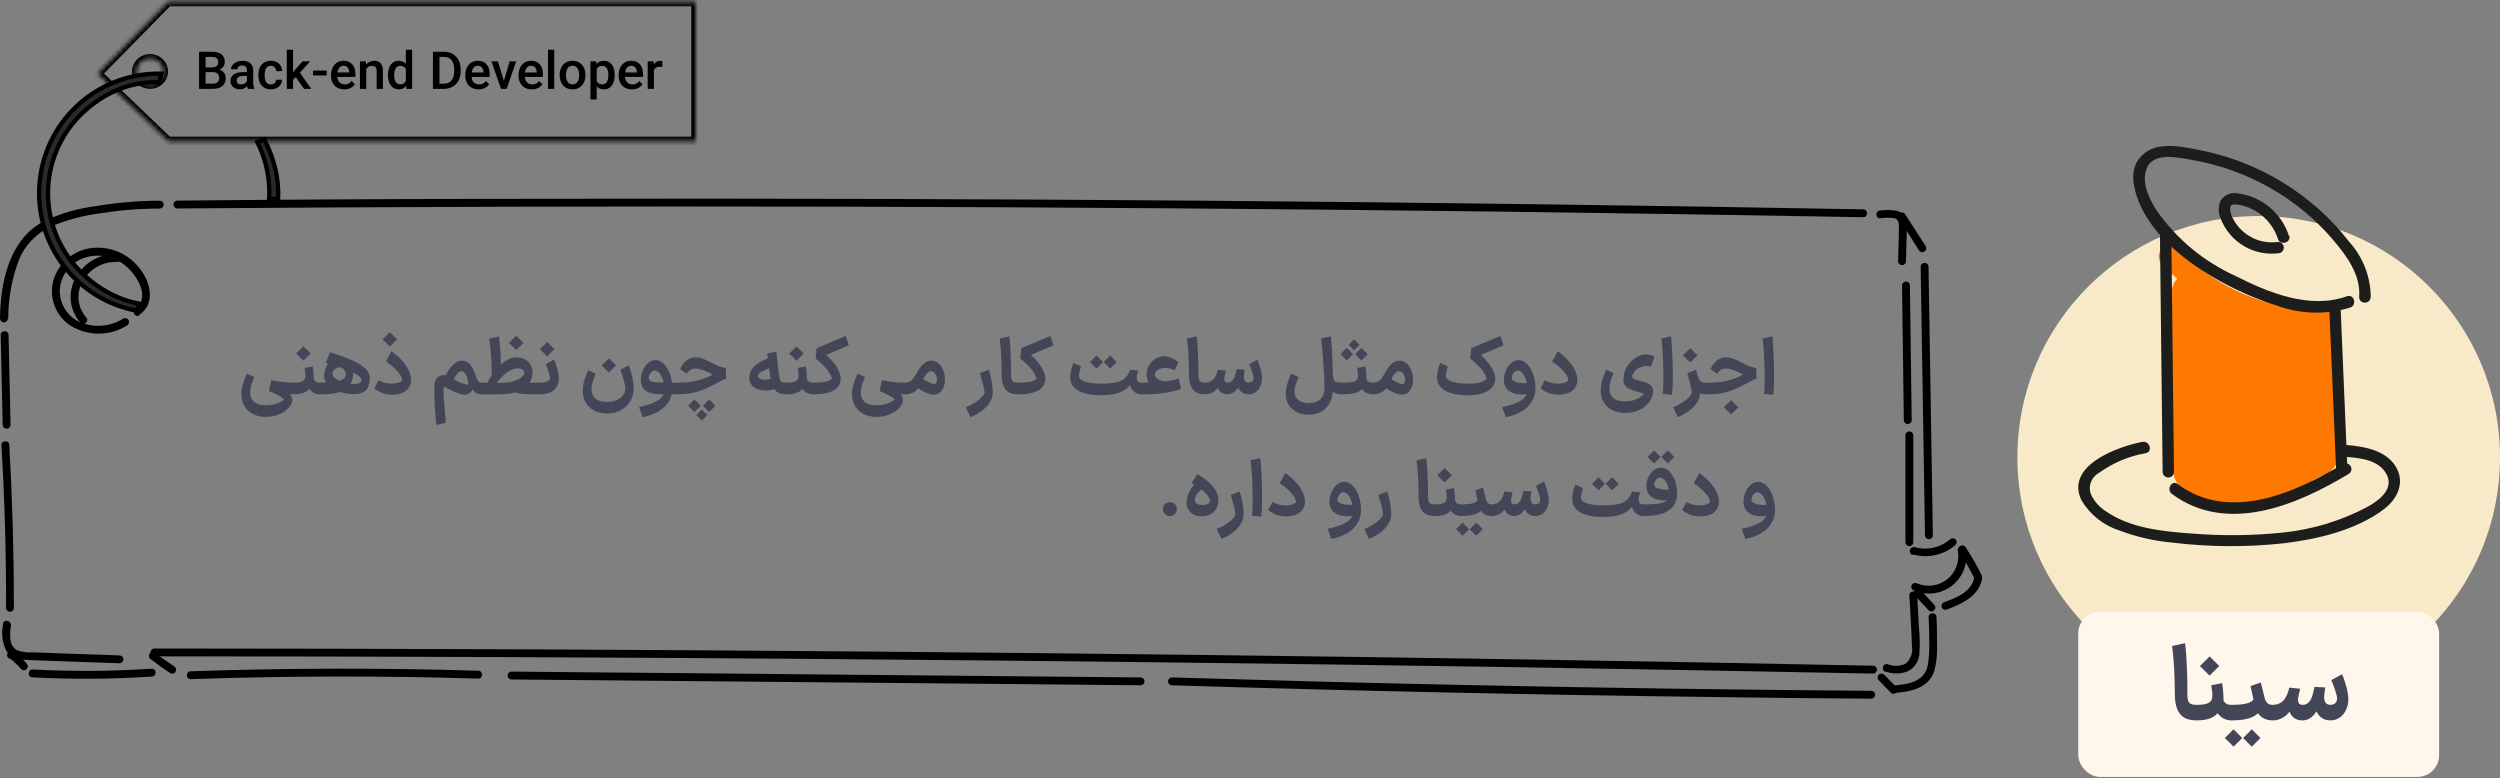 <svg width="575" height="179" viewBox="0 0 575 179" fill="none" xmlns="http://www.w3.org/2000/svg">
<rect x="0" y="0" width="575" height="179" fill="#808080" stroke="none"/>
<path d="M61.173 95.891C60.033 95.891 59.025 95.663 58.149 95.207C57.273 94.763 56.595 94.103 56.115 93.228C55.647 92.364 55.455 91.326 55.539 90.114C55.587 89.442 55.731 88.74 55.971 88.007C56.211 87.263 56.481 86.573 56.781 85.938L58.509 86.73L58.437 86.909C58.161 87.522 57.945 88.085 57.789 88.602C57.645 89.106 57.561 89.615 57.537 90.132C57.525 90.816 57.657 91.385 57.933 91.841C58.209 92.297 58.617 92.639 59.157 92.868C59.709 93.096 60.381 93.21 61.173 93.21C61.821 93.21 62.439 93.138 63.027 92.993C63.615 92.85 64.113 92.663 64.521 92.436C64.941 92.219 65.223 92.01 65.367 91.805C65.235 91.686 64.989 91.511 64.629 91.284C64.269 91.067 63.843 90.84 63.351 90.6C62.859 90.347 62.355 90.132 61.839 89.951L62.397 87.431C63.429 87.635 64.329 87.785 65.097 87.882C65.865 87.966 66.627 88.007 67.383 88.007H67.671L67.815 89.358L67.671 90.689H67.383C66.579 90.677 65.757 90.612 64.917 90.492C64.089 90.359 63.075 90.18 61.875 89.951C61.875 89.951 61.869 89.951 61.857 89.951C61.857 89.951 61.851 89.951 61.839 89.951L62.415 88.314L62.613 88.403C63.681 88.835 64.719 89.358 65.727 89.969C66.735 90.57 67.239 91.224 67.239 91.931C67.251 92.531 66.987 93.138 66.447 93.749C65.907 94.374 65.169 94.883 64.233 95.279C63.309 95.688 62.289 95.891 61.173 95.891ZM67.42 88.007H67.528C68.44 88.007 69.1 87.912 69.508 87.719C69.916 87.528 70.156 87.216 70.228 86.784C70.264 86.531 70.27 86.261 70.246 85.974C70.222 85.674 70.174 85.326 70.102 84.93C70.102 84.834 70.09 84.731 70.066 84.624L71.938 84.263C72.094 85.163 72.172 86.147 72.172 87.216C72.256 87.456 72.412 87.647 72.64 87.791C72.868 87.936 73.162 88.007 73.522 88.007H73.63L73.774 89.358L73.63 90.689H73.522C72.958 90.689 72.442 90.54 71.974 90.24C71.518 89.927 71.152 89.531 70.876 89.052L71.362 89.124C71.05 89.663 70.576 90.059 69.94 90.311C69.304 90.564 68.5 90.689 67.528 90.689H67.42V88.007ZM69.778 82.968C69.406 82.596 69.124 82.32 68.932 82.139C68.752 81.96 68.476 81.683 68.104 81.311C68.452 80.975 68.734 80.7 68.95 80.484C69.166 80.267 69.442 79.992 69.778 79.656C70.126 79.992 70.402 80.267 70.606 80.484C70.822 80.7 71.098 80.975 71.434 81.311C71.062 81.695 70.78 81.978 70.588 82.157C70.408 82.338 70.138 82.608 69.778 82.968ZM73.467 88.007H73.755C75.687 88.007 77.109 87.87 78.021 87.594C78.933 87.317 79.437 86.874 79.533 86.261C79.569 86.01 79.533 85.757 79.425 85.505C79.317 85.242 79.155 85.019 78.939 84.84C78.723 84.647 78.483 84.528 78.219 84.48C77.955 84.444 77.691 84.492 77.427 84.624C77.163 84.743 76.941 84.93 76.761 85.181C76.581 85.421 76.485 85.686 76.473 85.974C76.449 86.549 76.947 87.072 77.967 87.54C78.987 87.996 80.049 88.254 81.153 88.314C82.257 88.374 82.893 88.169 83.061 87.701C83.217 87.281 82.995 86.844 82.395 86.388C81.795 85.931 80.901 85.475 79.713 85.019C78.525 84.552 76.923 84.041 74.907 83.49L75.897 81.005C78.825 81.906 80.973 82.751 82.341 83.543C83.721 84.335 84.555 85.127 84.843 85.919C85.131 86.712 85.101 87.659 84.753 88.763C84.369 89.963 83.265 90.588 81.441 90.635C79.629 90.683 77.961 90.228 76.437 89.267C74.913 88.308 74.301 87.138 74.601 85.757C74.769 85.001 75.039 84.329 75.411 83.742C75.795 83.141 76.245 82.686 76.761 82.374C77.277 82.049 77.817 81.918 78.381 81.978C78.969 82.025 79.497 82.284 79.965 82.751C80.433 83.219 80.781 83.802 81.009 84.498C81.237 85.181 81.297 85.865 81.189 86.549C81.033 87.594 80.673 88.415 80.109 89.016C79.545 89.615 78.747 90.047 77.715 90.311C76.695 90.564 75.375 90.689 73.755 90.689H73.467V88.007ZM87.144 87.504C87.564 87.707 88.002 87.882 88.458 88.025C88.914 88.169 89.448 88.242 90.06 88.242C90.708 88.23 91.236 88.157 91.644 88.025C92.064 87.882 92.34 87.725 92.472 87.558C92.496 87.293 92.418 86.969 92.238 86.585C92.07 86.189 91.698 85.692 91.122 85.091C90.558 84.48 89.766 83.826 88.746 83.129L90.042 80.772C91.158 81.576 92.094 82.445 92.85 83.382C93.618 84.305 94.128 85.236 94.38 86.171C94.644 87.096 94.608 87.942 94.272 88.71C93.996 89.382 93.492 89.897 92.76 90.257C92.028 90.606 91.212 90.779 90.312 90.779C89.268 90.779 88.404 90.624 87.72 90.311C87.036 89.999 86.49 89.675 86.082 89.34L87.054 87.45L87.144 87.504ZM89.664 79.71C89.292 79.338 89.01 79.061 88.818 78.882C88.638 78.701 88.362 78.425 87.99 78.053C88.338 77.718 88.62 77.442 88.836 77.225C89.052 77.01 89.328 76.734 89.664 76.397C90.012 76.734 90.288 77.01 90.492 77.225C90.708 77.442 90.984 77.718 91.32 78.053C90.948 78.438 90.666 78.719 90.474 78.9C90.294 79.079 90.024 79.35 89.664 79.71ZM100.301 97.511C100.181 96.168 100.073 94.656 99.977 92.975C99.881 91.296 99.863 89.838 99.923 88.602C99.935 88.097 100.055 87.653 100.283 87.269C100.523 86.885 100.841 86.609 101.237 86.442C101.633 86.261 102.071 86.213 102.551 86.297L102.767 85.865C103.079 85.266 103.415 84.755 103.775 84.335C104.135 83.915 104.513 83.585 104.909 83.346C105.305 83.106 105.707 82.98 106.115 82.968C106.883 82.956 107.501 83.189 107.969 83.669C108.449 84.138 108.851 84.846 109.175 85.793C109.451 86.633 109.685 87.216 109.877 87.54C110.069 87.852 110.297 88.007 110.561 88.007H110.669L110.813 89.358L110.669 90.689H110.561C110.189 90.689 109.841 90.594 109.517 90.401C109.193 90.198 108.923 89.915 108.707 89.555C108.623 89.772 108.503 89.963 108.347 90.132C108.203 90.299 108.041 90.431 107.861 90.528C107.549 90.719 107.171 90.803 106.727 90.779C106.283 90.755 105.701 90.6 104.981 90.311C104.273 90.023 103.367 89.585 102.263 88.998C102.203 88.962 102.149 88.956 102.101 88.98C102.053 89.004 102.029 89.052 102.029 89.124C102.005 90.023 102.035 91.061 102.119 92.237C102.203 93.413 102.317 94.763 102.461 96.287C102.509 96.731 102.533 97.049 102.533 97.242L100.319 97.746L100.301 97.511ZM107.663 88.439C107.687 88.332 107.693 88.224 107.681 88.115C107.657 87.683 107.591 87.269 107.483 86.874C107.375 86.466 107.201 86.118 106.961 85.829C106.721 85.529 106.439 85.379 106.115 85.379C105.887 85.379 105.653 85.487 105.413 85.704C105.173 85.919 104.909 86.255 104.621 86.712L104.351 87.198C105.059 87.653 105.707 87.984 106.295 88.188C106.895 88.391 107.351 88.475 107.663 88.439ZM119.288 88.061C119.804 88.073 120.428 88.067 121.16 88.043C121.904 88.019 122.588 88.007 123.212 88.007L123.356 89.358L123.212 90.689C122.192 90.689 121.358 90.671 120.71 90.635C120.062 90.6 119.486 90.528 118.982 90.419C118.49 90.311 118.094 90.144 117.794 89.915L119.288 88.061ZM110.504 88.007C111.488 88.007 112.25 88.013 112.79 88.025C113.33 88.025 114.014 88.037 114.842 88.061C115.934 88.085 116.906 87.99 117.758 87.773C118.622 87.546 119.3 87.251 119.792 86.891C120.296 86.519 120.566 86.153 120.602 85.793C120.626 85.469 120.482 85.206 120.17 85.001C119.858 84.785 119.426 84.695 118.874 84.731C117.95 84.803 116.99 85.266 115.994 86.118C115.01 86.957 114.116 88.103 113.312 89.555L111.89 88.457C112.838 86.501 113.93 84.972 115.166 83.868C116.414 82.751 117.65 82.194 118.874 82.194C119.606 82.194 120.254 82.362 120.818 82.698C121.394 83.022 121.826 83.478 122.114 84.066C122.414 84.641 122.534 85.296 122.474 86.028C122.39 86.975 122.03 87.803 121.394 88.511C120.77 89.219 119.924 89.76 118.856 90.132C117.8 90.504 116.612 90.689 115.292 90.689H110.504V88.007ZM113.042 86.694C113.114 85.974 113.12 85.031 113.06 83.868C113.012 82.692 112.934 81.54 112.826 80.412C112.718 79.272 112.616 78.425 112.52 77.874L114.77 77.37C114.854 77.945 114.932 78.719 115.004 79.692C115.088 80.651 115.142 81.707 115.166 82.859C115.19 83.999 115.166 85.103 115.094 86.171L113.042 86.694ZM118.73 80.519C118.358 80.147 118.076 79.871 117.884 79.692C117.704 79.511 117.428 79.236 117.056 78.864C117.404 78.528 117.686 78.251 117.902 78.035C118.118 77.82 118.394 77.543 118.73 77.207C119.078 77.543 119.354 77.82 119.558 78.035C119.774 78.251 120.05 78.528 120.386 78.864C120.014 79.248 119.732 79.529 119.54 79.71C119.36 79.889 119.09 80.159 118.73 80.519ZM123.125 88.007H124.079C124.931 88.007 125.549 87.912 125.933 87.719C126.317 87.516 126.509 87.228 126.509 86.856C126.509 86.591 126.383 86.094 126.131 85.362C125.891 84.629 125.693 84.084 125.537 83.724L127.427 82.698C127.655 83.201 127.895 83.885 128.147 84.749C128.399 85.614 128.525 86.364 128.525 86.999C128.513 88.2 128.123 89.118 127.355 89.754C126.599 90.377 125.507 90.689 124.079 90.689H123.125V88.007ZM125.861 81.96C125.489 81.588 125.207 81.311 125.015 81.132C124.835 80.951 124.559 80.675 124.187 80.303C124.535 79.968 124.817 79.692 125.033 79.475C125.249 79.26 125.525 78.984 125.861 78.647C126.209 78.984 126.485 79.26 126.689 79.475C126.905 79.692 127.181 79.968 127.517 80.303C127.145 80.688 126.863 80.969 126.671 81.15C126.491 81.329 126.221 81.6 125.861 81.96ZM136.959 86.082C136.683 86.73 136.467 87.311 136.311 87.828C136.167 88.332 136.083 88.835 136.059 89.34C136.047 90.035 136.173 90.612 136.437 91.067C136.713 91.523 137.121 91.865 137.661 92.094C138.213 92.322 138.891 92.436 139.695 92.436C140.535 92.436 141.267 92.285 141.891 91.986C142.527 91.698 143.007 91.32 143.331 90.852C143.667 90.383 143.835 89.879 143.835 89.34C143.835 88.968 143.739 88.433 143.547 87.737C143.355 87.029 143.133 86.316 142.881 85.596L142.683 85.019L144.609 84.011C144.981 85.019 145.263 85.974 145.455 86.874C145.647 87.761 145.743 88.584 145.743 89.34C145.743 90.383 145.491 91.344 144.987 92.219C144.483 93.108 143.769 93.809 142.845 94.326C141.933 94.841 140.883 95.1 139.695 95.1C138.519 95.1 137.487 94.865 136.599 94.397C135.723 93.93 135.057 93.257 134.601 92.382C134.157 91.517 133.977 90.504 134.061 89.34C134.097 88.656 134.235 87.948 134.475 87.216C134.727 86.472 135.003 85.781 135.303 85.145L137.031 85.938L136.959 86.082ZM140.055 85.704C139.683 85.332 139.401 85.055 139.209 84.876C139.029 84.695 138.753 84.419 138.381 84.047C138.729 83.712 139.011 83.436 139.227 83.219C139.443 83.004 139.719 82.728 140.055 82.391C140.403 82.728 140.679 83.004 140.883 83.219C141.099 83.436 141.375 83.712 141.711 84.047C141.339 84.431 141.057 84.713 140.865 84.894C140.685 85.073 140.415 85.344 140.055 85.704ZM146.977 93.624C148.357 93.323 149.473 92.987 150.325 92.615C151.177 92.255 151.807 91.829 152.215 91.338C152.623 90.846 152.827 90.269 152.827 89.609C152.827 88.925 152.737 88.26 152.557 87.612C152.377 86.963 152.125 86.424 151.801 85.992C151.489 85.559 151.141 85.308 150.757 85.236C150.433 85.163 150.127 85.266 149.839 85.541C149.563 85.805 149.371 86.129 149.263 86.513C149.167 86.885 149.197 87.174 149.353 87.377C149.569 87.677 150.085 87.864 150.901 87.936C151.717 87.996 152.887 88.019 154.411 88.007H155.311L155.455 89.358L155.311 90.689C154.891 90.689 154.513 90.689 154.177 90.689C152.893 90.701 151.867 90.683 151.099 90.635C150.343 90.588 149.653 90.431 149.029 90.168C148.405 89.903 147.961 89.478 147.697 88.889C147.361 88.157 147.289 87.311 147.481 86.352C147.685 85.379 148.087 84.552 148.687 83.868C149.299 83.171 150.001 82.823 150.793 82.823C151.513 82.823 152.167 83.135 152.755 83.76C153.355 84.383 153.817 85.2 154.141 86.207C154.477 87.204 154.645 88.254 154.645 89.358C154.645 90.474 154.369 91.475 153.817 92.364C153.277 93.263 152.491 94.019 151.459 94.632C150.439 95.243 149.221 95.681 147.805 95.945L146.977 93.624ZM155.064 88.007H156.414C157.362 88.007 158.256 87.942 159.096 87.809C159.948 87.677 160.8 87.462 161.652 87.162C162.516 86.862 163.422 86.46 164.37 85.956L164.424 85.938C165.336 85.433 166.044 85.109 166.548 84.966L166.62 86.856C165.996 86.784 165.39 86.651 164.802 86.46C164.214 86.267 163.518 85.968 162.714 85.559C162.222 85.308 161.736 85.109 161.256 84.966C160.788 84.822 160.356 84.749 159.96 84.749C159.504 84.749 159.102 84.876 158.754 85.127C158.406 85.368 158.13 85.644 157.926 85.956L156.414 84.858C156.858 83.969 157.386 83.297 157.998 82.841C158.61 82.385 159.3 82.163 160.068 82.175C160.572 82.188 161.046 82.278 161.49 82.445C161.946 82.602 162.624 82.901 163.524 83.346L163.542 83.364L163.776 83.49C164.412 83.814 164.958 84.066 165.414 84.246C165.87 84.413 166.374 84.552 166.926 84.659L167.016 87.072C166.752 87.144 166.242 87.377 165.486 87.773C165.354 87.846 165.108 87.984 164.748 88.188C163.548 88.823 162.51 89.316 161.634 89.663C160.758 90.011 159.87 90.269 158.97 90.438C158.082 90.594 157.05 90.677 155.874 90.689H155.064V88.007ZM161.67 93.335C161.994 92.999 162.234 92.754 162.39 92.597C162.558 92.442 162.798 92.207 163.11 91.895C163.446 92.219 163.692 92.46 163.848 92.615C164.004 92.772 164.238 93.011 164.55 93.335C164.226 93.659 163.986 93.9 163.83 94.055C163.674 94.224 163.434 94.463 163.11 94.775C162.822 94.475 162.582 94.23 162.39 94.037C162.198 93.846 161.958 93.612 161.67 93.335ZM158.268 93.335C158.592 92.999 158.832 92.754 158.988 92.597C159.156 92.442 159.396 92.207 159.708 91.895C160.044 92.219 160.29 92.46 160.446 92.615C160.602 92.772 160.836 93.011 161.148 93.335C160.824 93.659 160.584 93.9 160.428 94.055C160.272 94.224 160.032 94.463 159.708 94.775C159.42 94.475 159.18 94.23 158.988 94.037C158.796 93.846 158.556 93.612 158.268 93.335ZM160.158 95.46C160.434 95.171 160.644 94.956 160.788 94.811C160.932 94.68 161.142 94.475 161.418 94.2C161.706 94.487 161.916 94.698 162.048 94.829C162.192 94.974 162.408 95.183 162.696 95.46C162.408 95.748 162.192 95.957 162.048 96.09C161.916 96.234 161.706 96.444 161.418 96.719C161.19 96.492 160.98 96.281 160.788 96.09C160.596 95.909 160.386 95.7 160.158 95.46ZM178.556 80.862C178.628 81.498 178.694 82.133 178.754 82.769C178.982 84.665 179.108 85.722 179.132 85.938C179.204 86.537 179.288 86.981 179.384 87.269C179.492 87.546 179.642 87.737 179.834 87.846C180.026 87.954 180.32 88.007 180.716 88.007H181.04L181.184 89.358L181.04 90.689H180.716C179.996 90.689 179.39 90.546 178.898 90.257C178.418 89.957 178.034 89.49 177.746 88.853C177.458 88.206 177.248 87.353 177.116 86.297L176.882 84.57C176.798 83.909 176.726 83.364 176.666 82.931C176.618 82.499 176.552 81.96 176.468 81.311L178.556 80.862ZM178.286 89.448C177.194 89.796 176.168 89.903 175.208 89.772C174.26 89.627 173.516 89.261 172.976 88.674C172.448 88.085 172.25 87.335 172.382 86.424C172.514 85.439 173 84.612 173.84 83.939C174.692 83.267 175.784 82.686 177.116 82.194L177.62 84.534C176.816 84.713 176.072 84.99 175.388 85.362C174.716 85.734 174.362 86.082 174.326 86.406C174.29 86.669 174.422 86.891 174.722 87.072C175.034 87.24 175.46 87.323 176 87.323C176.54 87.311 177.128 87.18 177.764 86.927L178.286 89.448ZM180.834 88.007H180.942C181.854 88.007 182.514 87.912 182.922 87.719C183.33 87.528 183.57 87.216 183.642 86.784C183.678 86.531 183.684 86.261 183.66 85.974C183.636 85.674 183.588 85.326 183.516 84.93C183.516 84.834 183.504 84.731 183.48 84.624L185.352 84.263C185.508 85.163 185.586 86.147 185.586 87.216C185.67 87.456 185.826 87.647 186.054 87.791C186.282 87.936 186.576 88.007 186.936 88.007H187.044L187.188 89.358L187.044 90.689H186.936C186.372 90.689 185.856 90.54 185.388 90.24C184.932 89.927 184.566 89.531 184.29 89.052L184.776 89.124C184.464 89.663 183.99 90.059 183.354 90.311C182.718 90.564 181.914 90.689 180.942 90.689H180.834V88.007ZM183.192 82.968C182.82 82.596 182.538 82.32 182.346 82.139C182.166 81.96 181.89 81.683 181.518 81.311C181.866 80.975 182.148 80.7 182.364 80.484C182.58 80.267 182.856 79.992 183.192 79.656C183.54 79.992 183.816 80.267 184.02 80.484C184.236 80.7 184.512 80.975 184.848 81.311C184.476 81.695 184.194 81.978 184.002 82.157C183.822 82.338 183.552 82.608 183.192 82.968ZM195.233 79.421L190.031 81.635L190.121 81.707C190.625 82.151 191.141 82.698 191.669 83.346C192.209 83.993 192.653 84.725 193.001 85.541C193.361 86.346 193.451 87.102 193.271 87.809C193.031 88.781 192.395 89.507 191.363 89.987C190.331 90.456 189.035 90.689 187.475 90.689H186.863V88.007H187.475C188.483 88.007 189.323 87.93 189.995 87.773C190.667 87.606 191.117 87.383 191.345 87.108C191.249 86.7 191.063 86.267 190.787 85.811C190.523 85.344 190.121 84.828 189.581 84.263C189.053 83.688 188.387 83.076 187.583 82.427L187.835 80.088L194.513 77.279L195.233 79.421ZM201.622 95.891C200.482 95.891 199.474 95.663 198.598 95.207C197.722 94.763 197.044 94.103 196.564 93.228C196.096 92.364 195.904 91.326 195.988 90.114C196.036 89.442 196.18 88.74 196.42 88.007C196.66 87.263 196.93 86.573 197.23 85.938L198.958 86.73L198.886 86.909C198.61 87.522 198.394 88.085 198.238 88.602C198.094 89.106 198.01 89.615 197.986 90.132C197.974 90.816 198.106 91.385 198.382 91.841C198.658 92.297 199.066 92.639 199.606 92.868C200.158 93.096 200.83 93.21 201.622 93.21C202.27 93.21 202.888 93.138 203.476 92.993C204.064 92.85 204.562 92.663 204.97 92.436C205.39 92.219 205.672 92.01 205.816 91.805C205.684 91.686 205.438 91.511 205.078 91.284C204.718 91.067 204.292 90.84 203.8 90.6C203.308 90.347 202.804 90.132 202.288 89.951L202.846 87.431C203.878 87.635 204.778 87.785 205.546 87.882C206.314 87.966 207.076 88.007 207.832 88.007H208.12L208.264 89.358L208.12 90.689H207.832C207.028 90.677 206.206 90.612 205.366 90.492C204.538 90.359 203.524 90.18 202.324 89.951C202.324 89.951 202.318 89.951 202.306 89.951C202.306 89.951 202.3 89.951 202.288 89.951L202.864 88.314L203.062 88.403C204.13 88.835 205.168 89.358 206.176 89.969C207.184 90.57 207.688 91.224 207.688 91.931C207.7 92.531 207.436 93.138 206.896 93.749C206.356 94.374 205.618 94.883 204.682 95.279C203.758 95.688 202.738 95.891 201.622 95.891ZM211.523 86.694C212.387 87.281 213.161 87.725 213.845 88.025C214.529 88.326 214.961 88.409 215.141 88.278C215.405 88.109 215.531 87.785 215.519 87.305C215.507 86.826 215.369 86.388 215.105 85.992C214.841 85.584 214.499 85.379 214.079 85.379C213.803 85.379 213.497 85.559 213.161 85.919C212.837 86.267 212.471 86.862 212.063 87.701L211.829 88.242C211.469 89.058 210.977 89.669 210.353 90.078C209.729 90.486 209.015 90.689 208.211 90.689H207.869L207.923 88.007H208.247C208.691 88.007 209.105 87.87 209.489 87.594C209.885 87.317 210.239 86.891 210.551 86.316L210.785 85.901C211.133 85.278 211.469 84.761 211.793 84.353C212.117 83.933 212.459 83.603 212.819 83.364C213.191 83.124 213.581 82.992 213.989 82.968C215.081 82.907 215.939 83.394 216.563 84.425C217.187 85.445 217.433 86.591 217.301 87.864C217.181 89.124 216.683 90.011 215.807 90.528C214.799 91.151 213.035 90.612 210.515 88.907L211.523 86.694ZM222.127 93.677C222.919 93.365 223.639 92.993 224.287 92.561C224.947 92.129 225.469 91.704 225.853 91.284C226.237 90.864 226.429 90.504 226.429 90.204C226.429 89.915 226.327 89.358 226.123 88.529C225.919 87.701 225.673 86.802 225.385 85.829L227.401 85.037C227.689 85.877 227.917 86.766 228.085 87.701C228.253 88.638 228.337 89.472 228.337 90.204C228.337 90.996 228.121 91.751 227.689 92.472C227.269 93.192 226.675 93.846 225.907 94.433C225.139 95.022 224.245 95.525 223.225 95.945L222.127 93.677ZM232.148 77.37C232.28 78.317 232.382 79.644 232.454 81.347C232.538 83.04 232.568 84.51 232.544 85.757C232.532 86.37 232.562 86.832 232.634 87.144C232.706 87.456 232.856 87.677 233.084 87.809C233.312 87.942 233.654 88.007 234.11 88.007H234.2L234.344 89.358L234.2 90.689H234.11C233.222 90.689 232.502 90.522 231.95 90.186C231.41 89.838 231.014 89.328 230.762 88.656C230.51 87.984 230.384 87.132 230.384 86.1C230.384 84.635 230.342 83.147 230.258 81.635C230.174 80.124 230.06 78.864 229.916 77.856L232.148 77.37ZM242.307 79.421L237.105 81.635L237.195 81.707C237.699 82.151 238.215 82.698 238.743 83.346C239.283 83.993 239.727 84.725 240.075 85.541C240.435 86.346 240.525 87.102 240.345 87.809C240.105 88.781 239.469 89.507 238.437 89.987C237.405 90.456 236.109 90.689 234.549 90.689H233.937V88.007H234.549C235.557 88.007 236.397 87.93 237.069 87.773C237.741 87.606 238.191 87.383 238.419 87.108C238.323 86.7 238.137 86.267 237.861 85.811C237.597 85.344 237.195 84.828 236.655 84.263C236.127 83.688 235.461 83.076 234.657 82.427L234.909 80.088L241.587 77.279L242.307 79.421ZM253.104 90.906C253.056 90.005 253.056 89.118 253.104 88.242C254.676 88.242 255.894 88.139 256.758 87.936C257.634 87.731 258.3 87.407 258.756 86.963C259.224 86.519 259.614 85.877 259.926 85.037L261.78 85.236C261.552 85.895 261.438 86.43 261.438 86.838C261.438 87.246 261.534 87.546 261.726 87.737C261.918 87.918 262.218 88.007 262.626 88.007L262.77 89.358L262.626 90.689C262.134 90.689 261.678 90.582 261.258 90.365C260.838 90.138 260.502 89.826 260.25 89.43C260.01 89.034 259.89 88.59 259.89 88.097L260.25 88.151C259.734 88.859 259.134 89.418 258.45 89.826C257.778 90.222 257.01 90.504 256.146 90.671C255.282 90.828 254.268 90.906 253.104 90.906ZM248.622 84.281C248.586 84.389 248.556 84.498 248.532 84.606C248.424 84.978 248.328 85.35 248.244 85.722C248.16 86.082 248.136 86.388 248.172 86.639C248.22 86.927 248.442 87.198 248.838 87.45C249.246 87.689 249.822 87.882 250.566 88.025C251.322 88.169 252.216 88.242 253.248 88.242C253.308 89.118 253.308 90.005 253.248 90.906C251.82 90.906 250.584 90.761 249.54 90.474C248.508 90.174 247.704 89.748 247.128 89.195C246.564 88.632 246.246 87.954 246.174 87.162C246.126 86.609 246.174 85.992 246.318 85.308C246.462 84.612 246.654 83.993 246.894 83.454L248.622 84.281ZM250.71 83.273C251.022 82.962 251.274 82.71 251.466 82.517C251.658 82.326 251.904 82.073 252.204 81.761C252.552 82.109 252.804 82.368 252.96 82.535C253.128 82.692 253.374 82.938 253.698 83.273C253.422 83.549 253.17 83.802 252.942 84.029C252.726 84.257 252.48 84.504 252.204 84.767C251.928 84.492 251.676 84.246 251.448 84.029C251.232 83.802 250.986 83.549 250.71 83.273ZM253.86 83.273C254.172 82.962 254.424 82.71 254.616 82.517C254.808 82.326 255.054 82.073 255.354 81.761C255.702 82.109 255.954 82.368 256.11 82.535C256.278 82.692 256.524 82.938 256.848 83.273C256.572 83.549 256.32 83.802 256.092 84.029C255.876 84.257 255.63 84.504 255.354 84.767C255.078 84.492 254.826 84.246 254.598 84.029C254.382 83.802 254.136 83.549 253.86 83.273ZM262.449 88.007H262.665C264.621 88.007 266.277 87.936 267.633 87.791C269.001 87.635 270.159 87.389 271.107 87.053L271.611 89.43C270.627 89.826 269.409 90.138 267.957 90.365C266.517 90.582 264.753 90.689 262.665 90.689H262.449V88.007ZM268.587 90.059C267.819 90.12 267.069 90.005 266.337 89.718C265.605 89.43 264.999 88.998 264.519 88.421C264.039 87.834 263.775 87.138 263.727 86.334C263.679 85.638 263.811 84.966 264.123 84.317C264.435 83.669 264.873 83.135 265.437 82.716C266.013 82.296 266.649 82.043 267.345 81.96C267.993 81.9 268.635 81.996 269.271 82.248C269.907 82.499 270.495 82.859 271.035 83.328L270.171 85.127C269.199 84.707 268.323 84.546 267.543 84.641C267.171 84.677 266.835 84.773 266.535 84.93C266.235 85.085 266.001 85.278 265.833 85.505C265.665 85.722 265.593 85.938 265.617 86.153C265.629 86.43 265.767 86.7 266.031 86.963C266.295 87.216 266.637 87.413 267.057 87.558C267.477 87.689 267.927 87.737 268.407 87.701L268.587 90.059ZM275.232 77.37C275.364 78.317 275.466 79.644 275.538 81.347C275.622 83.04 275.652 84.51 275.628 85.757C275.616 86.37 275.646 86.832 275.718 87.144C275.79 87.456 275.94 87.677 276.168 87.809C276.396 87.942 276.738 88.007 277.194 88.007H277.284L277.428 89.358L277.284 90.689H277.194C276.306 90.689 275.586 90.522 275.034 90.186C274.494 89.838 274.098 89.328 273.846 88.656C273.594 87.984 273.468 87.132 273.468 86.1C273.468 84.635 273.426 83.147 273.342 81.635C273.258 80.124 273.144 78.864 273 77.856L275.232 77.37ZM287.189 88.007C287.537 88.007 287.813 87.906 288.017 87.701C288.221 87.498 288.323 87.234 288.323 86.909C288.323 86.597 288.209 86.118 287.981 85.469C287.753 84.809 287.537 84.234 287.333 83.742L289.169 82.734C289.409 83.213 289.649 83.885 289.889 84.749C290.141 85.614 290.267 86.37 290.267 87.017C290.267 87.689 290.135 88.308 289.871 88.871C289.619 89.424 289.259 89.868 288.791 90.204C288.323 90.528 287.789 90.689 287.189 90.689H287.135V88.007H287.189ZM282.311 90.689V88.007H282.401C282.713 88.007 282.983 87.924 283.211 87.755C283.451 87.588 283.655 87.341 283.823 87.017C283.967 86.718 284.087 86.376 284.183 85.992C284.279 85.608 284.357 85.266 284.417 84.966C284.429 84.954 284.435 84.948 284.435 84.948C284.435 84.936 284.435 84.924 284.435 84.912L286.289 85.001L286.253 85.163C286.217 85.403 286.181 85.674 286.145 85.974C286.109 86.261 286.091 86.501 286.091 86.694C286.091 87.114 286.181 87.438 286.361 87.665C286.541 87.894 286.817 88.007 287.189 88.007H287.225L287.369 89.358L287.225 90.689H287.189C286.541 90.689 285.995 90.516 285.551 90.168C285.107 89.82 284.795 89.328 284.615 88.692L285.065 88.656C284.837 89.076 284.585 89.442 284.309 89.754C284.045 90.053 283.745 90.287 283.409 90.456C283.085 90.612 282.731 90.689 282.347 90.689H282.311ZM277.163 90.689L277.019 89.358L277.163 88.007H277.253C277.625 88.007 277.991 87.93 278.351 87.773C278.711 87.606 278.981 87.401 279.161 87.162C279.389 86.874 279.575 86.549 279.719 86.189C279.863 85.829 279.977 85.469 280.061 85.109C280.085 85.085 280.097 85.061 280.097 85.037L281.969 85.236C281.957 85.296 281.939 85.356 281.915 85.415C281.855 85.668 281.789 85.944 281.717 86.243C281.645 86.531 281.603 86.784 281.591 86.999C281.579 87.335 281.633 87.588 281.753 87.755C281.885 87.924 282.083 88.007 282.347 88.007H282.383L282.527 89.358L282.383 90.689H282.293C281.789 90.689 281.339 90.558 280.943 90.293C280.559 90.017 280.289 89.645 280.133 89.177C279.749 89.669 279.305 90.047 278.801 90.311C278.309 90.564 277.781 90.689 277.217 90.689H277.163ZM308.705 88.007L308.849 89.358L308.705 90.689H308.489C307.781 90.689 307.199 90.522 306.743 90.186C306.287 89.838 305.939 89.352 305.699 88.728C305.471 88.103 305.327 87.341 305.267 86.442L306.563 86.171C306.599 86.7 306.671 87.096 306.779 87.359C306.887 87.612 307.067 87.785 307.319 87.882C307.571 87.966 307.961 88.007 308.489 88.007H308.705ZM306.095 77.37C306.227 78.377 306.347 80.243 306.455 82.968C306.491 84.108 306.521 85.097 306.545 85.938C306.569 86.778 306.593 87.737 306.617 88.817C306.641 90.174 306.431 91.344 305.987 92.328C305.555 93.311 304.913 94.067 304.061 94.596C303.209 95.124 302.183 95.388 300.983 95.388C299.963 95.388 299.033 95.171 298.193 94.74C297.365 94.308 296.723 93.689 296.267 92.885C295.811 92.094 295.631 91.163 295.727 90.096C295.775 89.436 295.919 88.74 296.159 88.007C296.399 87.263 296.663 86.579 296.951 85.956L298.697 86.748L298.643 86.874C298.355 87.522 298.133 88.091 297.977 88.584C297.821 89.076 297.737 89.579 297.725 90.096C297.713 90.6 297.839 91.049 298.103 91.445C298.367 91.841 298.745 92.147 299.237 92.364C299.741 92.591 300.323 92.706 300.983 92.706C302.207 92.706 303.125 92.394 303.737 91.769C304.361 91.145 304.661 90.204 304.637 88.944C304.577 86.903 304.481 85.019 304.349 83.291C304.289 82.2 304.211 81.174 304.115 80.213C304.019 79.242 303.929 78.456 303.845 77.856L306.095 77.37ZM308.539 88.007H308.647C309.583 88.007 310.309 87.972 310.825 87.9C311.341 87.816 311.707 87.683 311.923 87.504C312.139 87.323 312.271 87.084 312.319 86.784C312.355 86.519 312.355 86.219 312.319 85.883C312.295 85.535 312.247 85.145 312.175 84.713L312.157 84.624L314.029 84.263C314.197 85.163 314.281 86.147 314.281 87.216C314.353 87.456 314.503 87.647 314.731 87.791C314.959 87.936 315.259 88.007 315.631 88.007H315.721L315.865 89.358L315.721 90.689H315.613C315.061 90.689 314.551 90.54 314.083 90.24C313.615 89.927 313.249 89.531 312.985 89.052L313.435 89.159C313.219 89.519 312.919 89.814 312.535 90.041C312.151 90.269 311.647 90.438 311.023 90.546C310.399 90.641 309.607 90.689 308.647 90.689H308.539V88.007ZM310.177 79.314C310.453 79.025 310.663 78.816 310.807 78.683C310.951 78.54 311.161 78.329 311.437 78.053C311.725 78.341 311.935 78.558 312.067 78.701C312.211 78.834 312.427 79.037 312.715 79.314C312.427 79.602 312.211 79.817 312.067 79.962C311.935 80.094 311.725 80.297 311.437 80.573C311.209 80.346 310.999 80.141 310.807 79.962C310.615 79.769 310.405 79.553 310.177 79.314ZM311.689 81.456C312.013 81.12 312.253 80.874 312.409 80.718C312.577 80.561 312.817 80.328 313.129 80.016C313.465 80.34 313.711 80.579 313.867 80.736C314.023 80.891 314.257 81.132 314.569 81.456C314.245 81.779 314.005 82.025 313.849 82.194C313.693 82.35 313.453 82.584 313.129 82.895C312.841 82.596 312.601 82.35 312.409 82.157C312.217 81.966 311.977 81.731 311.689 81.456ZM308.305 81.456C308.629 81.12 308.869 80.874 309.025 80.718C309.193 80.561 309.433 80.328 309.745 80.016C310.081 80.34 310.327 80.579 310.483 80.736C310.639 80.891 310.873 81.132 311.185 81.456C310.861 81.779 310.621 82.025 310.465 82.194C310.309 82.35 310.069 82.584 309.745 82.895C309.457 82.596 309.217 82.35 309.025 82.157C308.833 81.966 308.593 81.731 308.305 81.456ZM319.189 86.694C320.053 87.281 320.827 87.725 321.511 88.025C322.195 88.326 322.627 88.409 322.807 88.278C323.071 88.109 323.197 87.785 323.185 87.305C323.173 86.826 323.035 86.388 322.771 85.992C322.507 85.584 322.165 85.379 321.745 85.379C321.469 85.379 321.163 85.559 320.827 85.919C320.503 86.267 320.137 86.862 319.729 87.701L319.495 88.242C319.135 89.058 318.643 89.669 318.019 90.078C317.395 90.486 316.681 90.689 315.877 90.689H315.535L315.589 88.007H315.913C316.357 88.007 316.771 87.87 317.155 87.594C317.551 87.317 317.905 86.891 318.217 86.316L318.451 85.901C318.799 85.278 319.135 84.761 319.459 84.353C319.783 83.933 320.125 83.603 320.485 83.364C320.857 83.124 321.247 82.992 321.655 82.968C322.747 82.907 323.605 83.394 324.229 84.425C324.853 85.445 325.099 86.591 324.967 87.864C324.847 89.124 324.349 90.011 323.473 90.528C322.465 91.151 320.701 90.612 318.181 88.907L319.189 86.694ZM345.795 79.421L340.593 81.635C341.253 82.224 341.859 82.877 342.411 83.597C342.963 84.305 343.377 85.031 343.653 85.775C343.941 86.519 344.001 87.198 343.833 87.809C343.593 88.793 342.945 89.555 341.889 90.096C340.845 90.635 339.561 90.906 338.037 90.906H337.425L337.281 89.573L337.425 88.242H338.037C339.021 88.242 339.843 88.139 340.503 87.936C341.163 87.719 341.631 87.456 341.907 87.144C341.823 86.724 341.643 86.279 341.367 85.811C341.091 85.344 340.683 84.828 340.143 84.263C339.615 83.688 338.949 83.076 338.145 82.427L338.397 80.088L345.075 77.279L345.795 79.421ZM332.979 84.281C332.943 84.389 332.913 84.498 332.889 84.606C332.781 84.978 332.685 85.35 332.601 85.722C332.517 86.082 332.493 86.388 332.529 86.639C332.577 86.927 332.799 87.198 333.195 87.45C333.603 87.689 334.179 87.882 334.923 88.025C335.679 88.169 336.573 88.242 337.605 88.242C337.665 89.118 337.665 90.005 337.605 90.906C336.177 90.906 334.941 90.761 333.897 90.474C332.865 90.174 332.061 89.748 331.485 89.195C330.921 88.632 330.603 87.954 330.531 87.162C330.483 86.609 330.531 85.992 330.675 85.308C330.819 84.612 331.011 83.993 331.251 83.454L332.979 84.281ZM345.487 93.624C346.867 93.323 347.983 92.987 348.835 92.615C349.687 92.255 350.317 91.829 350.725 91.338C351.133 90.846 351.337 90.269 351.337 89.609C351.325 88.925 351.229 88.26 351.049 87.612C350.881 86.963 350.635 86.424 350.311 85.992C349.999 85.559 349.651 85.308 349.267 85.236C348.943 85.163 348.637 85.266 348.349 85.541C348.073 85.805 347.881 86.129 347.773 86.513C347.677 86.885 347.707 87.174 347.863 87.377C348.031 87.594 348.325 87.767 348.745 87.9C349.177 88.031 349.669 88.109 350.221 88.133C350.773 88.145 351.319 88.103 351.859 88.007V90.51C351.115 90.701 350.353 90.773 349.573 90.725C348.805 90.689 348.115 90.516 347.503 90.204C346.903 89.891 346.471 89.454 346.207 88.889C345.871 88.157 345.799 87.311 345.991 86.352C346.195 85.379 346.597 84.552 347.197 83.868C347.809 83.171 348.511 82.823 349.303 82.823C350.023 82.823 350.677 83.135 351.265 83.76C351.865 84.383 352.327 85.2 352.651 86.207C352.987 87.204 353.155 88.254 353.155 89.358C353.155 90.474 352.879 91.475 352.327 92.364C351.787 93.263 351.001 94.019 349.969 94.632C348.949 95.243 347.731 95.681 346.315 95.945L345.487 93.624ZM355.387 87.504C355.807 87.707 356.245 87.882 356.701 88.025C357.157 88.169 357.691 88.242 358.303 88.242C358.951 88.23 359.479 88.157 359.887 88.025C360.307 87.882 360.583 87.725 360.715 87.558C360.739 87.293 360.661 86.969 360.481 86.585C360.313 86.189 359.941 85.692 359.365 85.091C358.801 84.48 358.009 83.826 356.989 83.129L358.285 80.772C359.401 81.576 360.337 82.445 361.093 83.382C361.861 84.305 362.371 85.236 362.623 86.171C362.887 87.096 362.851 87.942 362.515 88.71C362.239 89.382 361.735 89.897 361.003 90.257C360.271 90.606 359.455 90.779 358.555 90.779C357.511 90.779 356.647 90.624 355.963 90.311C355.279 89.999 354.733 89.675 354.325 89.34L355.297 87.45L355.387 87.504ZM371.1 85.956C370.812 86.603 370.59 87.186 370.434 87.701C370.278 88.206 370.194 88.716 370.182 89.231C370.158 89.927 370.284 90.504 370.56 90.96C370.848 91.427 371.262 91.769 371.802 91.986C372.342 92.213 373.014 92.328 373.818 92.328C374.478 92.328 375.09 92.243 375.654 92.076C376.23 91.919 376.722 91.704 377.13 91.427C377.55 91.163 377.868 90.864 378.084 90.528C377.952 90.48 377.79 90.431 377.598 90.383C377.418 90.323 377.196 90.257 376.932 90.186C376.668 90.102 376.356 90.011 375.996 89.915C375.312 89.712 374.778 89.49 374.394 89.249C374.01 89.01 373.734 88.71 373.566 88.35C373.41 87.978 373.356 87.51 373.404 86.945C373.452 85.998 373.734 85.103 374.25 84.263C374.778 83.412 375.444 82.734 376.248 82.23C377.052 81.725 377.898 81.492 378.786 81.528C379.122 81.54 379.452 81.594 379.776 81.689C380.112 81.785 380.352 81.906 380.496 82.049L379.74 84.371C379.608 84.323 379.446 84.281 379.254 84.246C379.062 84.21 378.882 84.192 378.714 84.192C378.21 84.18 377.724 84.275 377.256 84.48C376.788 84.671 376.392 84.948 376.068 85.308C375.744 85.668 375.528 86.046 375.42 86.442C375.384 86.621 375.408 86.772 375.492 86.891C375.576 87.011 375.768 87.132 376.068 87.251C376.368 87.371 376.818 87.504 377.418 87.647C378.186 87.828 378.768 88.037 379.164 88.278C379.572 88.505 379.848 88.751 379.992 89.016C380.136 89.279 380.214 89.573 380.226 89.897C380.226 90.773 379.944 91.602 379.38 92.382C378.828 93.162 378.06 93.791 377.076 94.272C376.092 94.751 375.006 94.992 373.818 94.992C372.678 94.992 371.67 94.769 370.794 94.326C369.918 93.882 369.24 93.222 368.76 92.346C368.292 91.481 368.1 90.444 368.184 89.231C368.232 88.547 368.37 87.84 368.598 87.108C368.838 86.364 369.108 85.674 369.408 85.037L371.154 85.829L371.1 85.956ZM382.414 90.582C382.534 89.742 382.588 88.457 382.576 86.73C382.576 84.99 382.528 83.255 382.432 81.528C382.336 79.799 382.222 78.576 382.09 77.856L384.34 77.37C384.436 78.102 384.526 79.35 384.61 81.114C384.706 82.865 384.754 84.659 384.754 86.496C384.754 88.32 384.682 89.76 384.538 90.816L382.414 90.582ZM392.067 90.689C391.251 90.689 390.591 90.389 390.087 89.79C389.583 89.189 389.163 88.35 388.827 87.269L390.447 86.279C390.615 86.915 390.819 87.365 391.059 87.629C391.299 87.882 391.635 88.007 392.067 88.007H392.247L392.391 89.358L392.247 90.689H392.067ZM384.812 93.677C385.604 93.365 386.325 92.993 386.973 92.561C387.633 92.129 388.155 91.704 388.539 91.284C388.923 90.864 389.115 90.504 389.115 90.204C389.115 89.915 389.013 89.358 388.809 88.529C388.605 87.701 388.359 86.802 388.071 85.829L390.087 85.037C390.375 85.877 390.603 86.766 390.771 87.701C390.939 88.638 391.023 89.472 391.023 90.204C391.023 90.996 390.807 91.751 390.375 92.472C389.955 93.192 389.361 93.846 388.593 94.433C387.825 95.022 386.931 95.525 385.911 95.945L384.812 93.677ZM388.755 83.382C388.383 83.01 388.101 82.734 387.909 82.553C387.729 82.374 387.453 82.097 387.081 81.725C387.429 81.389 387.711 81.114 387.927 80.897C388.143 80.681 388.419 80.406 388.755 80.07C389.103 80.406 389.379 80.681 389.583 80.897C389.799 81.114 390.075 81.389 390.411 81.725C390.039 82.109 389.757 82.391 389.564 82.572C389.385 82.751 389.115 83.022 388.755 83.382ZM392.052 88.007H393.402C394.35 88.007 395.244 87.942 396.084 87.809C396.936 87.677 397.788 87.462 398.64 87.162C399.504 86.862 400.41 86.46 401.358 85.956L401.412 85.938C402.324 85.433 403.032 85.109 403.536 84.966L403.608 86.856C402.984 86.784 402.378 86.651 401.79 86.46C401.202 86.267 400.506 85.968 399.702 85.559C399.21 85.308 398.724 85.109 398.244 84.966C397.776 84.822 397.344 84.749 396.948 84.749C396.492 84.749 396.09 84.876 395.742 85.127C395.394 85.368 395.118 85.644 394.914 85.956L393.402 84.858C393.846 83.969 394.374 83.297 394.986 82.841C395.598 82.385 396.288 82.163 397.056 82.175C397.56 82.188 398.034 82.278 398.478 82.445C398.934 82.602 399.612 82.901 400.512 83.346L400.53 83.364L400.764 83.49C401.4 83.814 401.946 84.066 402.402 84.246C402.858 84.413 403.362 84.552 403.914 84.659L404.004 87.072C403.74 87.144 403.23 87.377 402.474 87.773C402.342 87.846 402.096 87.984 401.736 88.188C400.536 88.823 399.498 89.316 398.622 89.663C397.746 90.011 396.858 90.269 395.958 90.438C395.07 90.594 394.038 90.677 392.862 90.689H392.052V88.007ZM398.154 95.334C397.782 94.962 397.5 94.686 397.308 94.505C397.128 94.326 396.852 94.049 396.48 93.677C396.828 93.341 397.11 93.066 397.326 92.85C397.542 92.633 397.818 92.358 398.154 92.022C398.502 92.358 398.778 92.633 398.982 92.85C399.198 93.066 399.474 93.341 399.81 93.677C399.438 94.061 399.156 94.344 398.964 94.523C398.784 94.704 398.514 94.974 398.154 95.334ZM405.705 90.582C405.825 89.742 405.879 88.457 405.867 86.73C405.867 84.99 405.819 83.255 405.723 81.528C405.627 79.799 405.513 78.576 405.381 77.856L407.631 77.37C407.727 78.102 407.817 79.35 407.901 81.114C407.997 82.865 408.045 84.659 408.045 86.496C408.045 88.32 407.973 89.76 407.829 90.816L405.705 90.582ZM269.08 118.689C268.612 118.689 268.228 118.533 267.928 118.221C267.628 117.909 267.478 117.525 267.478 117.069C267.478 116.625 267.628 116.253 267.928 115.953C268.228 115.641 268.612 115.485 269.08 115.485C269.524 115.485 269.902 115.641 270.214 115.953C270.526 116.253 270.682 116.625 270.682 117.069C270.682 117.525 270.526 117.909 270.214 118.221C269.902 118.533 269.524 118.689 269.08 118.689ZM276.852 112.029C276.228 112.557 275.736 113.061 275.376 113.541C275.016 114.021 274.83 114.459 274.818 114.855C274.794 115.239 274.92 115.545 275.196 115.773C275.484 116.001 275.904 116.127 276.456 116.151C276.972 116.175 277.404 116.097 277.752 115.917C278.1 115.725 278.298 115.479 278.346 115.179C278.226 114.591 277.818 113.967 277.122 113.307C276.438 112.647 275.418 111.903 274.062 111.075L275.43 109.041C277.11 110.049 278.352 111.081 279.156 112.137C279.972 113.193 280.32 114.309 280.2 115.485C280.14 116.157 279.93 116.745 279.57 117.249C279.21 117.753 278.748 118.137 278.184 118.401C277.62 118.665 276.996 118.785 276.312 118.761C275.436 118.737 274.722 118.527 274.17 118.131C273.618 117.723 273.246 117.195 273.054 116.547C272.874 115.887 272.886 115.161 273.09 114.369C273.27 113.637 273.576 112.959 274.008 112.335C274.452 111.699 275.004 111.057 275.664 110.409L276.852 112.029ZM279.836 121.677C280.628 121.365 281.348 120.993 281.996 120.561C282.656 120.129 283.178 119.703 283.562 119.283C283.946 118.863 284.138 118.503 284.138 118.203C284.138 117.915 284.036 117.357 283.832 116.529C283.628 115.701 283.382 114.801 283.094 113.829L285.11 113.037C285.398 113.877 285.626 114.765 285.794 115.701C285.962 116.637 286.046 117.471 286.046 118.203C286.046 118.995 285.83 119.751 285.398 120.471C284.978 121.191 284.384 121.845 283.616 122.433C282.848 123.021 281.954 123.525 280.934 123.945L279.836 121.677ZM287.949 118.581C288.069 117.741 288.123 116.457 288.111 114.729C288.111 112.989 288.063 111.255 287.967 109.527C287.871 107.799 287.757 106.575 287.625 105.855L289.875 105.369C289.971 106.101 290.061 107.349 290.145 109.113C290.241 110.865 290.289 112.659 290.289 114.495C290.289 116.319 290.217 117.759 290.073 118.815L287.949 118.581ZM292.738 115.503C293.158 115.707 293.596 115.881 294.052 116.025C294.508 116.169 295.042 116.241 295.654 116.241C296.302 116.229 296.83 116.157 297.238 116.025C297.658 115.881 297.934 115.725 298.066 115.557C298.09 115.293 298.012 114.969 297.832 114.585C297.664 114.189 297.292 113.691 296.716 113.091C296.152 112.479 295.36 111.825 294.34 111.129L295.636 108.771C296.752 109.575 297.688 110.445 298.444 111.381C299.212 112.305 299.722 113.235 299.974 114.171C300.238 115.095 300.202 115.941 299.866 116.709C299.59 117.381 299.086 117.897 298.354 118.257C297.622 118.605 296.806 118.779 295.906 118.779C294.862 118.779 293.998 118.623 293.314 118.311C292.63 117.999 292.084 117.675 291.676 117.339L292.648 115.449L292.738 115.503ZM305.373 121.623C306.753 121.323 307.869 120.987 308.721 120.615C309.573 120.255 310.203 119.829 310.611 119.337C311.019 118.845 311.223 118.269 311.223 117.609C311.211 116.925 311.115 116.259 310.935 115.611C310.767 114.963 310.521 114.423 310.197 113.991C309.885 113.559 309.537 113.307 309.153 113.235C308.829 113.163 308.523 113.265 308.235 113.541C307.959 113.805 307.767 114.129 307.659 114.513C307.563 114.885 307.593 115.173 307.749 115.377C307.917 115.593 308.211 115.767 308.631 115.899C309.063 116.031 309.555 116.109 310.107 116.133C310.659 116.145 311.205 116.103 311.745 116.007V118.509C311.001 118.701 310.239 118.773 309.459 118.725C308.691 118.689 308.001 118.515 307.389 118.203C306.789 117.891 306.357 117.453 306.093 116.889C305.757 116.157 305.685 115.311 305.877 114.351C306.081 113.379 306.483 112.551 307.083 111.867C307.695 111.171 308.397 110.823 309.189 110.823C309.909 110.823 310.563 111.135 311.151 111.759C311.751 112.383 312.213 113.199 312.537 114.207C312.873 115.203 313.041 116.253 313.041 117.357C313.041 118.473 312.765 119.475 312.213 120.363C311.673 121.263 310.887 122.019 309.855 122.631C308.835 123.243 307.617 123.681 306.201 123.945L305.373 121.623ZM313.779 121.677C314.571 121.365 315.291 120.993 315.939 120.561C316.599 120.129 317.121 119.703 317.505 119.283C317.889 118.863 318.081 118.503 318.081 118.203C318.081 117.915 317.979 117.357 317.775 116.529C317.571 115.701 317.325 114.801 317.037 113.829L319.053 113.037C319.341 113.877 319.569 114.765 319.737 115.701C319.905 116.637 319.989 117.471 319.989 118.203C319.989 118.995 319.773 119.751 319.341 120.471C318.921 121.191 318.327 121.845 317.559 122.433C316.791 123.021 315.897 123.525 314.877 123.945L313.779 121.677ZM328.037 105.369C328.169 106.317 328.271 107.643 328.343 109.347C328.427 111.039 328.457 112.509 328.433 113.757C328.421 114.369 328.451 114.831 328.523 115.143C328.595 115.455 328.745 115.677 328.973 115.809C329.201 115.941 329.543 116.007 329.999 116.007H330.089L330.233 117.357L330.089 118.689H329.999C329.111 118.689 328.391 118.521 327.839 118.185C327.299 117.837 326.903 117.327 326.651 116.655C326.399 115.983 326.273 115.131 326.273 114.099C326.273 112.635 326.231 111.147 326.147 109.635C326.063 108.123 325.949 106.863 325.805 105.855L328.037 105.369ZM329.914 116.007H330.022C330.934 116.007 331.594 115.911 332.002 115.719C332.41 115.527 332.65 115.215 332.722 114.783C332.758 114.531 332.764 114.261 332.74 113.973C332.716 113.673 332.668 113.325 332.596 112.929C332.596 112.833 332.584 112.731 332.56 112.623L334.432 112.263C334.588 113.163 334.666 114.147 334.666 115.215C334.75 115.455 334.906 115.647 335.134 115.791C335.362 115.935 335.656 116.007 336.016 116.007H336.124L336.268 117.357L336.124 118.689H336.016C335.452 118.689 334.936 118.539 334.468 118.239C334.012 117.927 333.646 117.531 333.37 117.051L333.856 117.123C333.544 117.663 333.07 118.059 332.434 118.311C331.798 118.563 330.994 118.689 330.022 118.689H329.914V116.007ZM332.272 110.967C331.9 110.595 331.618 110.319 331.426 110.139C331.246 109.959 330.97 109.683 330.598 109.311C330.946 108.975 331.228 108.699 331.444 108.483C331.66 108.267 331.936 107.991 332.272 107.655C332.62 107.991 332.896 108.267 333.1 108.483C333.316 108.699 333.592 108.975 333.928 109.311C333.556 109.695 333.274 109.977 333.082 110.157C332.902 110.337 332.632 110.607 332.272 110.967ZM343.233 116.007L343.377 117.357L343.233 118.689H343.143C342.363 118.689 341.709 118.485 341.181 118.077C340.653 117.657 340.287 117.033 340.083 116.205C340.011 115.941 339.915 115.503 339.795 114.891C339.639 114.135 339.483 113.427 339.327 112.767L341.109 112.155L341.217 112.587C341.349 113.187 341.535 113.943 341.775 114.855C341.895 115.263 342.063 115.557 342.279 115.737C342.495 115.917 342.783 116.007 343.143 116.007H343.233ZM341.631 115.233C341.511 116.049 341.247 116.709 340.839 117.213C340.431 117.717 339.837 118.089 339.057 118.329C338.277 118.569 337.281 118.689 336.069 118.689H335.943V116.007H336.069C337.257 116.007 338.163 115.917 338.787 115.737C339.423 115.557 339.801 115.269 339.921 114.873L341.631 115.233ZM334.899 121.731C335.211 121.419 335.463 121.167 335.655 120.975C335.847 120.783 336.093 120.531 336.393 120.219C336.741 120.567 336.993 120.819 337.149 120.975C337.317 121.143 337.563 121.395 337.887 121.731C337.611 122.007 337.359 122.259 337.131 122.487C336.915 122.715 336.669 122.961 336.393 123.225C336.117 122.949 335.871 122.697 335.655 122.469C335.427 122.253 335.175 122.007 334.899 121.731ZM338.049 121.731C338.361 121.419 338.613 121.167 338.805 120.975C338.997 120.783 339.243 120.531 339.543 120.219C339.891 120.567 340.143 120.819 340.299 120.975C340.467 121.143 340.713 121.395 341.037 121.731C340.761 122.007 340.509 122.259 340.281 122.487C340.065 122.715 339.819 122.961 339.543 123.225C339.267 122.949 339.015 122.697 338.787 122.469C338.571 122.253 338.325 122.007 338.049 121.731ZM353.125 116.007C353.473 116.007 353.749 115.905 353.953 115.701C354.157 115.497 354.259 115.233 354.259 114.909C354.259 114.597 354.145 114.117 353.917 113.469C353.689 112.809 353.473 112.233 353.269 111.741L355.105 110.733C355.345 111.213 355.585 111.885 355.825 112.749C356.077 113.613 356.203 114.369 356.203 115.017C356.203 115.689 356.071 116.307 355.807 116.871C355.555 117.423 355.195 117.867 354.727 118.203C354.259 118.527 353.725 118.689 353.125 118.689H353.071V116.007H353.125ZM348.247 118.689V116.007H348.337C348.649 116.007 348.919 115.923 349.147 115.755C349.387 115.587 349.591 115.341 349.759 115.017C349.903 114.717 350.023 114.375 350.119 113.991C350.215 113.607 350.293 113.265 350.353 112.965C350.365 112.953 350.371 112.947 350.371 112.947C350.371 112.935 350.371 112.923 350.371 112.911L352.225 113.001L352.189 113.163C352.153 113.403 352.117 113.673 352.081 113.973C352.045 114.261 352.027 114.501 352.027 114.693C352.027 115.113 352.117 115.437 352.297 115.665C352.477 115.893 352.753 116.007 353.125 116.007H353.161L353.305 117.357L353.161 118.689H353.125C352.477 118.689 351.931 118.515 351.487 118.167C351.043 117.819 350.731 117.327 350.551 116.691L351.001 116.655C350.773 117.075 350.521 117.441 350.245 117.753C349.981 118.053 349.681 118.287 349.345 118.455C349.021 118.611 348.667 118.689 348.283 118.689H348.247ZM343.099 118.689L342.955 117.357L343.099 116.007H343.189C343.561 116.007 343.927 115.929 344.287 115.773C344.647 115.605 344.917 115.401 345.097 115.161C345.325 114.873 345.511 114.549 345.655 114.189C345.799 113.829 345.913 113.469 345.997 113.109C346.021 113.085 346.033 113.061 346.033 113.037L347.905 113.235C347.893 113.295 347.875 113.355 347.851 113.415C347.791 113.667 347.725 113.943 347.653 114.243C347.581 114.531 347.539 114.783 347.527 114.999C347.515 115.335 347.569 115.587 347.689 115.755C347.821 115.923 348.019 116.007 348.283 116.007H348.319L348.463 117.357L348.319 118.689H348.229C347.725 118.689 347.275 118.557 346.879 118.293C346.495 118.017 346.225 117.645 346.069 117.177C345.685 117.669 345.241 118.047 344.737 118.311C344.245 118.563 343.717 118.689 343.153 118.689H343.099ZM368.557 118.905C368.509 118.005 368.509 117.117 368.557 116.241C370.129 116.241 371.347 116.139 372.211 115.935C373.087 115.731 373.753 115.407 374.209 114.963C374.677 114.519 375.067 113.877 375.379 113.037L377.233 113.235C377.005 113.895 376.891 114.429 376.891 114.837C376.891 115.245 376.987 115.545 377.179 115.737C377.371 115.917 377.671 116.007 378.079 116.007L378.223 117.357L378.079 118.689C377.587 118.689 377.131 118.581 376.711 118.365C376.291 118.137 375.955 117.825 375.703 117.429C375.463 117.033 375.343 116.589 375.343 116.097L375.703 116.151C375.187 116.859 374.587 117.417 373.903 117.825C373.231 118.221 372.463 118.503 371.599 118.671C370.735 118.827 369.721 118.905 368.557 118.905ZM364.075 112.281C364.039 112.389 364.009 112.497 363.985 112.605C363.877 112.977 363.781 113.349 363.697 113.721C363.613 114.081 363.589 114.387 363.625 114.639C363.673 114.927 363.895 115.197 364.291 115.449C364.699 115.689 365.275 115.881 366.019 116.025C366.775 116.169 367.669 116.241 368.701 116.241C368.761 117.117 368.761 118.005 368.701 118.905C367.273 118.905 366.037 118.761 364.993 118.473C363.961 118.173 363.157 117.747 362.581 117.195C362.017 116.631 361.699 115.953 361.627 115.161C361.579 114.609 361.627 113.991 361.771 113.307C361.915 112.611 362.107 111.993 362.347 111.453L364.075 112.281ZM366.163 111.273C366.475 110.961 366.727 110.709 366.919 110.517C367.111 110.325 367.357 110.073 367.657 109.761C368.005 110.109 368.257 110.367 368.413 110.535C368.581 110.691 368.827 110.937 369.151 111.273C368.875 111.549 368.623 111.801 368.395 112.029C368.179 112.257 367.933 112.503 367.657 112.767C367.381 112.491 367.129 112.245 366.901 112.029C366.685 111.801 366.439 111.549 366.163 111.273ZM369.313 111.273C369.625 110.961 369.877 110.709 370.069 110.517C370.261 110.325 370.507 110.073 370.807 109.761C371.155 110.109 371.407 110.367 371.563 110.535C371.731 110.691 371.977 110.937 372.301 111.273C372.025 111.549 371.773 111.801 371.545 112.029C371.329 112.257 371.083 112.503 370.807 112.767C370.531 112.491 370.279 112.245 370.051 112.029C369.835 111.801 369.589 111.549 369.313 111.273ZM377.902 116.007H378.172C379.48 116.007 380.536 115.953 381.34 115.845C382.156 115.725 382.786 115.521 383.23 115.233C383.686 114.933 383.944 114.513 384.004 113.973C384.004 113.361 383.914 112.755 383.734 112.155C383.566 111.543 383.332 111.027 383.032 110.607C382.732 110.187 382.39 109.941 382.006 109.869C381.67 109.809 381.364 109.899 381.088 110.139C380.812 110.379 380.626 110.673 380.53 111.021C380.434 111.369 380.458 111.645 380.602 111.849C380.83 112.137 381.286 112.353 381.97 112.497C382.654 112.629 383.374 112.647 384.13 112.551C384.226 112.539 384.334 112.521 384.454 112.497V114.891C384.346 114.915 384.16 114.951 383.896 114.999C382.792 115.167 381.784 115.107 380.872 114.819C379.972 114.531 379.348 114.033 379 113.325C378.652 112.605 378.568 111.789 378.748 110.877C378.94 109.965 379.336 109.185 379.936 108.537C380.536 107.889 381.232 107.565 382.024 107.565C382.744 107.565 383.392 107.859 383.968 108.447C384.556 109.035 385.006 109.809 385.318 110.769C385.63 111.717 385.768 112.713 385.732 113.757C385.684 115.329 385.036 116.547 383.788 117.411C382.54 118.263 380.656 118.689 378.136 118.689H377.902V116.007ZM378.946 105.099C379.258 104.787 379.51 104.535 379.702 104.343C379.894 104.151 380.14 103.899 380.44 103.587C380.788 103.935 381.04 104.193 381.196 104.361C381.364 104.517 381.61 104.763 381.934 105.099C381.658 105.375 381.406 105.627 381.178 105.855C380.962 106.083 380.716 106.329 380.44 106.593C380.164 106.317 379.912 106.071 379.684 105.855C379.468 105.627 379.222 105.375 378.946 105.099ZM382.096 105.099C382.408 104.787 382.66 104.535 382.852 104.343C383.044 104.151 383.29 103.899 383.59 103.587C383.938 103.935 384.19 104.193 384.346 104.361C384.514 104.517 384.76 104.763 385.084 105.099C384.808 105.375 384.556 105.627 384.328 105.855C384.112 106.083 383.866 106.329 383.59 106.593C383.314 106.317 383.062 106.071 382.834 105.855C382.618 105.627 382.372 105.375 382.096 105.099ZM387.959 115.503C388.379 115.707 388.817 115.881 389.273 116.025C389.729 116.169 390.263 116.241 390.875 116.241C391.523 116.229 392.051 116.157 392.459 116.025C392.879 115.881 393.155 115.725 393.287 115.557C393.311 115.293 393.233 114.969 393.053 114.585C392.885 114.189 392.513 113.691 391.937 113.091C391.373 112.479 390.581 111.825 389.561 111.129L390.857 108.771C391.973 109.575 392.909 110.445 393.665 111.381C394.433 112.305 394.943 113.235 395.195 114.171C395.459 115.095 395.423 115.941 395.087 116.709C394.811 117.381 394.307 117.897 393.575 118.257C392.843 118.605 392.027 118.779 391.127 118.779C390.083 118.779 389.219 118.623 388.535 118.311C387.851 117.999 387.305 117.675 386.897 117.339L387.869 115.449L387.959 115.503ZM400.594 121.623C401.974 121.323 403.09 120.987 403.942 120.615C404.794 120.255 405.424 119.829 405.832 119.337C406.24 118.845 406.444 118.269 406.444 117.609C406.432 116.925 406.336 116.259 406.156 115.611C405.988 114.963 405.742 114.423 405.418 113.991C405.106 113.559 404.758 113.307 404.374 113.235C404.05 113.163 403.744 113.265 403.456 113.541C403.18 113.805 402.988 114.129 402.88 114.513C402.784 114.885 402.814 115.173 402.97 115.377C403.138 115.593 403.432 115.767 403.852 115.899C404.284 116.031 404.776 116.109 405.328 116.133C405.88 116.145 406.426 116.103 406.966 116.007V118.509C406.222 118.701 405.46 118.773 404.68 118.725C403.912 118.689 403.222 118.515 402.61 118.203C402.01 117.891 401.578 117.453 401.314 116.889C400.978 116.157 400.906 115.311 401.098 114.351C401.302 113.379 401.704 112.551 402.304 111.867C402.916 111.171 403.618 110.823 404.41 110.823C405.13 110.823 405.784 111.135 406.372 111.759C406.972 112.383 407.434 113.199 407.758 114.207C408.094 115.203 408.262 116.253 408.262 117.357C408.262 118.473 407.986 119.475 407.434 120.363C406.894 121.263 406.108 122.019 405.076 122.631C404.056 123.243 402.838 123.681 401.422 123.945L400.594 121.623Z" fill="#434656"/>
<path d="M428.445 48.147C377.817 47.231 327.224 46.568 276.668 46.158C226.389 45.761 176.097 45.616 125.794 45.724C97.502 45.724 69.174 45.863 40.81 46.14C40.571 46.14 40.341 46.236 40.171 46.405C40.002 46.575 39.906 46.804 39.906 47.044C39.906 47.284 40.002 47.514 40.171 47.684C40.341 47.853 40.571 47.948 40.81 47.948C91.439 47.551 142.068 47.412 192.696 47.532C242.988 47.653 293.279 48.027 343.57 48.654C371.862 49.015 400.19 49.449 428.554 49.956C429.711 49.956 429.711 48.147 428.554 48.147H428.445Z" fill="black"/>
<path d="M0.163 77.043L0.615 97.693C0.615 97.933 0.71 98.163 0.88 98.332C1.049 98.502 1.279 98.597 1.519 98.597C1.759 98.597 1.989 98.502 2.158 98.332C2.328 98.163 2.423 97.933 2.423 97.693L1.971 77.043C1.971 75.886 0.163 75.886 0.163 77.043Z" fill="black"/>
<path d="M0.326 102.356C1.073 114.832 1.429 127.315 1.393 139.803C1.393 140.043 1.488 140.273 1.657 140.443C1.827 140.612 2.057 140.708 2.297 140.708C2.536 140.708 2.766 140.612 2.936 140.443C3.105 140.273 3.201 140.043 3.201 139.803C3.201 127.303 2.845 114.82 2.134 102.356C2.134 101.198 0.326 101.198 0.326 102.356Z" fill="black"/>
<path d="M0.759 143.42C0.256 145.487 0.479 147.664 1.392 149.586C2.803 151.846 5.515 151.774 7.865 151.864L27.466 152.551C27.706 152.551 27.936 152.456 28.105 152.286C28.275 152.117 28.37 151.887 28.37 151.647C28.37 151.407 28.275 151.177 28.105 151.008C27.936 150.838 27.706 150.743 27.466 150.743L11.428 150.183L7.612 150.038C6.349 150.146 5.077 149.973 3.888 149.532C1.953 148.501 2.26 145.716 2.513 143.908C2.658 142.769 0.922 142.281 0.705 143.42H0.759Z" fill="black"/>
<path d="M432.46 50.19C433.546 50.045 434.646 50.045 435.733 50.19C436.709 50.425 436.745 51.419 436.745 52.269C436.745 54.873 436.619 57.477 436.564 60.081C436.564 60.321 436.66 60.55 436.829 60.72C436.999 60.89 437.229 60.985 437.468 60.985C437.708 60.985 437.938 60.89 438.108 60.72C438.277 60.55 438.372 60.321 438.372 60.081L438.481 55.542C438.58 54.127 438.58 52.708 438.481 51.293C438.456 50.678 438.246 50.085 437.878 49.591C437.51 49.097 437.002 48.726 436.42 48.526C435.11 48.255 433.764 48.218 432.442 48.418C431.284 48.418 431.284 50.226 432.442 50.226L432.46 50.19Z" fill="black"/>
<path d="M35.549 150.962C86.997 150.962 138.439 151.167 189.876 151.577C241.312 151.987 292.748 152.59 344.185 153.385C373.115 153.844 401.986 154.356 430.796 154.922C431.036 154.922 431.266 154.827 431.435 154.658C431.605 154.488 431.7 154.258 431.7 154.018C431.7 153.779 431.605 153.549 431.435 153.379C431.266 153.209 431.036 153.114 430.796 153.114C379.372 152.078 327.941 151.252 276.505 150.637C225.069 150.022 173.632 149.594 122.196 149.353C93.265 149.233 64.383 149.166 35.549 149.154C35.309 149.154 35.079 149.25 34.909 149.419C34.74 149.589 34.645 149.819 34.645 150.058C34.645 150.298 34.74 150.528 34.909 150.698C35.079 150.867 35.309 150.962 35.549 150.962Z" fill="black"/>
<path d="M433.689 154.45C435.295 155.038 437.056 155.038 438.662 154.45C439.447 154.086 440.121 153.518 440.614 152.806C441.106 152.094 441.4 151.263 441.464 150.4C441.603 148.315 441.561 146.222 441.338 144.144L440.958 136.911C440.958 135.754 439.15 135.736 439.15 136.911C439.349 140.798 439.638 144.686 439.747 148.574C439.88 149.309 439.821 150.066 439.578 150.772C439.334 151.478 438.913 152.11 438.354 152.606C437.711 152.931 437.004 153.114 436.284 153.142C435.563 153.17 434.845 153.043 434.178 152.769C433.056 152.425 432.586 154.179 433.689 154.577V154.45Z" fill="black"/>
<path d="M437.468 65.667L437.884 96.624C437.884 96.863 437.979 97.093 438.149 97.263C438.318 97.432 438.548 97.528 438.788 97.528C439.028 97.528 439.258 97.432 439.428 97.263C439.597 97.093 439.692 96.863 439.692 96.624L439.276 65.667C439.276 65.427 439.181 65.198 439.012 65.028C438.842 64.858 438.612 64.763 438.372 64.763C438.133 64.763 437.903 64.858 437.733 65.028C437.564 65.198 437.468 65.427 437.468 65.667Z" fill="black"/>
<path d="M440.108 135.754C441.562 136.411 443.169 136.652 444.751 136.451C446.333 136.249 447.828 135.612 449.071 134.612C450.313 133.611 451.253 132.286 451.787 130.783C452.321 129.28 452.428 127.659 452.096 126.099C451.879 124.959 450.143 125.448 450.288 126.587C450.527 127.802 450.431 129.059 450.01 130.223C449.589 131.387 448.859 132.415 447.898 133.196C446.937 133.976 445.782 134.481 444.556 134.654C443.33 134.828 442.08 134.664 440.94 134.181C440.731 134.072 440.489 134.044 440.262 134.104C440.034 134.165 439.837 134.308 439.71 134.507C439.591 134.716 439.558 134.964 439.619 135.197C439.68 135.43 439.829 135.63 440.036 135.754H440.108Z" fill="black"/>
<path d="M439.945 127.51C441.633 127.992 443.415 128.045 445.129 127.667C446.843 127.288 448.436 126.488 449.764 125.34C449.848 125.256 449.916 125.156 449.961 125.046C450.007 124.936 450.031 124.818 450.031 124.699C450.031 124.579 450.007 124.461 449.961 124.351C449.916 124.241 449.848 124.141 449.764 124.057C449.592 123.895 449.366 123.805 449.131 123.805C448.895 123.805 448.669 123.895 448.498 124.057C447.405 125.003 446.095 125.664 444.685 125.98C443.274 126.295 441.807 126.256 440.415 125.865C440.176 125.802 439.921 125.838 439.707 125.963C439.494 126.089 439.339 126.294 439.276 126.534C439.214 126.774 439.249 127.028 439.375 127.242C439.5 127.456 439.705 127.611 439.945 127.673V127.51Z" fill="black"/>
<path d="M438.246 100.132V124.705C438.246 124.945 438.341 125.175 438.51 125.345C438.68 125.514 438.91 125.61 439.15 125.61C439.389 125.61 439.619 125.514 439.789 125.345C439.959 125.175 440.054 124.945 440.054 124.705V100.132C440.054 99.892 439.959 99.662 439.789 99.493C439.619 99.323 439.389 99.228 439.15 99.228C438.91 99.228 438.68 99.323 438.51 99.493C438.341 99.662 438.246 99.892 438.246 100.132Z" fill="black"/>
<path d="M436.709 50.208L441.338 57.549C441.46 57.758 441.66 57.909 441.894 57.97C442.128 58.031 442.377 57.997 442.585 57.874C442.794 57.752 442.945 57.552 443.006 57.318C443.067 57.084 443.033 56.836 442.911 56.627L438.264 49.394C438.212 49.279 438.136 49.176 438.042 49.092C437.947 49.007 437.836 48.944 437.716 48.905C437.595 48.867 437.468 48.854 437.342 48.868C437.216 48.881 437.095 48.921 436.986 48.985C436.876 49.048 436.781 49.134 436.707 49.237C436.633 49.339 436.581 49.456 436.555 49.58C436.529 49.704 436.529 49.832 436.556 49.955C436.582 50.079 436.634 50.196 436.709 50.298V50.208Z" fill="black"/>
<path d="M441.754 61.367L442.748 123.116C442.748 123.356 442.843 123.586 443.013 123.756C443.182 123.925 443.412 124.02 443.652 124.02C443.892 124.02 444.122 123.925 444.292 123.756C444.461 123.586 444.556 123.356 444.556 123.116L443.562 61.367C443.562 61.127 443.467 60.897 443.297 60.727C443.127 60.558 442.898 60.462 442.658 60.462C442.418 60.462 442.188 60.558 442.018 60.727C441.849 60.897 441.754 61.127 441.754 61.367Z" fill="black"/>
<path d="M450.614 126.93C451.97 128.962 453.179 131.089 454.23 133.295C454.354 133.501 454.554 133.651 454.787 133.712C455.021 133.773 455.268 133.74 455.478 133.62C455.681 133.493 455.827 133.293 455.888 133.061C455.948 132.829 455.918 132.583 455.803 132.373C454.745 130.177 453.536 128.056 452.187 126.026C452.067 125.817 451.869 125.665 451.637 125.602C451.404 125.539 451.157 125.572 450.948 125.691C450.739 125.811 450.587 126.009 450.524 126.241C450.462 126.474 450.494 126.721 450.614 126.93Z" fill="black"/>
<path d="M454.049 133.061C453.272 136.189 449.927 137.527 447.196 138.486C446.969 138.553 446.777 138.705 446.659 138.911C446.542 139.116 446.507 139.359 446.564 139.589C446.631 139.819 446.786 140.015 446.995 140.133C447.205 140.251 447.452 140.283 447.685 140.221C451.012 138.956 454.917 137.292 455.803 133.459C455.866 133.219 455.83 132.964 455.705 132.751C455.579 132.537 455.374 132.382 455.134 132.32C454.894 132.257 454.64 132.293 454.426 132.418C454.212 132.544 454.057 132.749 453.995 132.989L454.049 133.061Z" fill="black"/>
<path d="M440.434 136.985L443.58 140.367C443.75 140.537 443.981 140.632 444.222 140.632C444.462 140.632 444.693 140.537 444.864 140.367C445.034 140.196 445.129 139.965 445.129 139.725C445.129 139.484 445.034 139.253 444.864 139.083L441.754 135.701C441.583 135.531 441.352 135.436 441.112 135.436C440.871 135.436 440.64 135.531 440.47 135.701C440.3 135.872 440.204 136.103 440.204 136.343C440.204 136.584 440.3 136.815 440.47 136.985H440.434Z" fill="black"/>
<path d="M432.116 156.457L434.864 159.296C434.948 159.381 435.048 159.448 435.159 159.494C435.269 159.54 435.387 159.563 435.506 159.563C435.626 159.563 435.744 159.54 435.854 159.494C435.964 159.448 436.064 159.381 436.148 159.296C436.31 159.125 436.4 158.898 436.4 158.663C436.4 158.428 436.31 158.201 436.148 158.03L433.382 155.191C433.214 155.023 432.986 154.929 432.749 154.929C432.511 154.929 432.284 155.023 432.116 155.191C431.948 155.359 431.854 155.587 431.854 155.824C431.854 156.062 431.948 156.289 432.116 156.457Z" fill="black"/>
<path d="M435.551 159.387C439.258 159.116 443.453 158.411 444.864 154.415C445.37 152.548 445.589 150.615 445.514 148.683C445.514 146.441 445.514 144.18 445.388 141.92C445.388 140.763 443.58 140.763 443.58 141.92C443.688 143.728 443.742 145.681 443.724 147.562C443.793 149.376 443.684 151.193 443.399 152.986C442.621 156.838 438.897 157.416 435.551 157.651C434.394 157.651 434.376 159.46 435.551 159.46V159.387Z" fill="black"/>
<path d="M430.362 158.883C388.509 158.569 346.65 157.876 304.785 156.803C293.032 156.49 281.291 156.158 269.562 155.809C269.322 155.809 269.092 155.904 268.923 156.073C268.753 156.243 268.658 156.473 268.658 156.713C268.658 156.952 268.753 157.182 268.923 157.352C269.092 157.522 269.322 157.617 269.562 157.617C311.403 158.907 353.256 159.811 395.121 160.329C406.874 160.498 418.621 160.618 430.362 160.691C430.602 160.691 430.832 160.595 431.002 160.426C431.171 160.256 431.266 160.026 431.266 159.787C431.266 159.547 431.171 159.317 431.002 159.147C430.832 158.978 430.602 158.883 430.362 158.883Z" fill="black"/>
<path d="M262.311 155.807L149.554 154.758L117.658 154.469C117.418 154.469 117.188 154.564 117.018 154.734C116.849 154.903 116.753 155.133 116.753 155.373C116.753 155.613 116.849 155.843 117.018 156.012C117.188 156.182 117.418 156.277 117.658 156.277L230.415 157.308L262.311 157.615C262.551 157.615 262.781 157.52 262.95 157.35C263.12 157.181 263.215 156.951 263.215 156.711C263.215 156.471 263.12 156.241 262.95 156.072C262.781 155.902 262.551 155.807 262.311 155.807Z" fill="black"/>
<path d="M34.5 151.487C36.001 152.662 37.556 153.783 39.147 154.814C39.25 154.875 39.364 154.916 39.483 154.933C39.602 154.95 39.723 154.943 39.839 154.913C39.955 154.882 40.064 154.829 40.159 154.756C40.255 154.683 40.335 154.592 40.394 154.488C40.508 154.281 40.538 154.037 40.478 153.808C40.417 153.58 40.271 153.383 40.069 153.259C39.309 152.77 38.568 152.264 37.827 151.74L36.76 150.962L36.2 150.546L35.928 150.329L35.802 150.221C35.627 150.051 35.394 149.954 35.151 149.95C34.913 149.955 34.686 150.052 34.518 150.221C34.434 150.303 34.367 150.402 34.321 150.511C34.276 150.619 34.252 150.736 34.252 150.854C34.252 150.972 34.276 151.088 34.321 151.197C34.367 151.306 34.434 151.404 34.518 151.487H34.5Z" fill="black"/>
<path d="M110.009 154.27C87.949 153.595 65.896 153.638 43.848 154.397C42.691 154.397 42.691 156.205 43.848 156.205C65.884 155.446 87.937 155.404 110.009 156.079C111.166 156.079 111.166 154.27 110.009 154.27Z" fill="black"/>
<path d="M34.916 153.801C25.784 154.403 16.624 154.464 7.486 153.982C6.31 153.982 6.328 155.79 7.486 155.79C16.624 156.272 25.784 156.212 34.916 155.609C36.073 155.609 36.091 153.801 34.916 153.801Z" fill="black"/>
<path d="M2.134 151.412L2.947 151.954L3.128 152.099C2.966 151.972 3.219 152.099 3.128 152.099V152.189L3.508 152.497C4 152.92 4.454 153.386 4.864 153.889C4.946 153.974 5.044 154.042 5.153 154.089C5.262 154.135 5.379 154.16 5.497 154.16C5.735 154.156 5.963 154.059 6.131 153.89C6.3 153.722 6.396 153.494 6.401 153.256C6.384 153.015 6.289 152.787 6.13 152.605C5.241 151.537 4.185 150.621 3.002 149.893C2.9 149.83 2.786 149.788 2.667 149.769C2.549 149.751 2.428 149.756 2.311 149.785C2.194 149.813 2.085 149.865 1.988 149.936C1.892 150.008 1.811 150.098 1.75 150.201C1.688 150.304 1.648 150.419 1.632 150.538C1.615 150.657 1.622 150.778 1.653 150.894C1.684 151.01 1.737 151.119 1.811 151.214C1.884 151.309 1.975 151.388 2.08 151.448L2.134 151.412Z" fill="black"/>
<path d="M1.899 73.21C1.897 68.789 2.668 64.401 4.177 60.245C4.861 58.39 5.919 56.695 7.284 55.264C8.649 53.834 10.293 52.698 12.115 51.928C15.592 50.51 19.239 49.55 22.964 49.071C27.52 48.342 32.127 47.974 36.742 47.968C36.982 47.968 37.212 47.873 37.381 47.703C37.551 47.533 37.646 47.303 37.646 47.064C37.646 46.824 37.551 46.594 37.381 46.425C37.212 46.255 36.982 46.16 36.742 46.16C31.847 46.171 26.96 46.582 22.132 47.389C18.001 47.912 13.975 49.071 10.198 50.825C2.116 55.002 0.108 64.838 0 73.228C0 73.468 0.095 73.698 0.265 73.868C0.434 74.037 0.664 74.132 0.904 74.132C1.144 74.132 1.374 74.037 1.543 73.868C1.713 73.698 1.808 73.468 1.808 73.228L1.899 73.21Z" fill="black"/>
<path d="M32.095 72.376C35.982 69.682 34.482 64.546 31.95 61.527C30.67 59.921 29.003 58.667 27.105 57.883C25.207 57.098 23.141 56.809 21.101 57.042C19.144 57.271 17.292 58.048 15.756 59.282C14.221 60.517 13.065 62.16 12.422 64.022C11.798 65.91 11.786 67.947 12.387 69.843C12.987 71.739 14.17 73.397 15.767 74.582C17.752 75.949 20.096 76.699 22.506 76.738C24.916 76.776 27.283 76.102 29.31 74.799C29.491 74.667 29.617 74.473 29.663 74.254C29.709 74.035 29.673 73.807 29.56 73.613C29.448 73.42 29.267 73.275 29.054 73.207C28.841 73.138 28.61 73.152 28.406 73.244C26.911 74.192 25.207 74.761 23.442 74.9C21.677 75.038 19.905 74.743 18.28 74.039C16.833 73.363 15.627 72.262 14.823 70.882C14.018 69.503 13.654 67.911 13.778 66.318C13.95 64.7 14.591 63.167 15.622 61.908C16.653 60.648 18.029 59.718 19.582 59.23C21.144 58.751 22.799 58.666 24.402 58.981C26.005 59.297 27.504 60.003 28.768 61.038C31.281 63.009 34.825 68.38 31.118 70.947C30.178 71.598 31.118 73.171 32.041 72.502L32.095 72.376Z" fill="black"/>
<path d="M27.05 58.435C25.077 58.347 23.119 58.82 21.404 59.799C19.689 60.779 18.286 62.224 17.358 63.968C16.459 65.591 16.088 67.456 16.299 69.3C16.509 71.145 17.291 72.877 18.534 74.256C19.347 75.106 20.613 73.822 19.817 72.991C18.827 71.867 18.217 70.46 18.075 68.97C17.932 67.479 18.263 65.982 19.022 64.691C19.811 63.273 20.981 62.105 22.4 61.319C23.819 60.533 25.43 60.16 27.05 60.243C27.538 60.243 27.954 59.791 27.954 59.339C27.954 58.887 27.538 58.507 27.05 58.435Z" fill="black"/>
<circle cx="519.5" cy="105.189" r="55.5" fill="#F8EAC9"/>
<rect x="478" y="140.689" width="83" height="38" rx="5" fill="#FFF7EC"/>
<path d="M502.564 147.929C502.74 149.193 502.876 150.961 502.972 153.233C503.084 155.489 503.124 157.449 503.092 159.113C503.076 159.929 503.116 160.545 503.212 160.961C503.308 161.377 503.508 161.673 503.812 161.849C504.116 162.025 504.572 162.113 505.18 162.113H505.3L505.492 163.913L505.3 165.689H505.18C503.996 165.689 503.036 165.465 502.3 165.017C501.58 164.553 501.052 163.873 500.716 162.977C500.38 162.081 500.212 160.945 500.212 159.569C500.212 157.617 500.156 155.633 500.044 153.617C499.932 151.601 499.78 149.921 499.588 148.577L502.564 147.929ZM505.067 162.113H505.212C506.428 162.113 507.308 161.985 507.852 161.729C508.396 161.473 508.716 161.057 508.812 160.481C508.86 160.145 508.868 159.785 508.836 159.401C508.804 159.001 508.74 158.537 508.644 158.009C508.644 157.881 508.628 157.745 508.596 157.601L511.092 157.121C511.3 158.321 511.404 159.633 511.404 161.057C511.516 161.377 511.724 161.633 512.028 161.825C512.332 162.017 512.724 162.113 513.204 162.113H513.348L513.54 163.913L513.348 165.689H513.204C512.452 165.689 511.764 165.489 511.14 165.089C510.532 164.673 510.044 164.145 509.676 163.505L510.324 163.601C509.908 164.321 509.276 164.849 508.428 165.185C507.58 165.521 506.508 165.689 505.212 165.689H505.067V162.113ZM508.212 155.393C507.716 154.897 507.34 154.529 507.084 154.289C506.844 154.049 506.476 153.681 505.979 153.185C506.444 152.737 506.82 152.369 507.108 152.081C507.396 151.793 507.764 151.425 508.212 150.977C508.676 151.425 509.044 151.793 509.316 152.081C509.604 152.369 509.972 152.737 510.42 153.185C509.924 153.697 509.548 154.073 509.292 154.313C509.052 154.553 508.692 154.913 508.212 155.393ZM522.827 162.113L523.019 163.913L522.827 165.689H522.707C521.667 165.689 520.795 165.417 520.091 164.873C519.387 164.313 518.899 163.481 518.627 162.377C518.531 162.025 518.403 161.441 518.243 160.625C518.035 159.617 517.827 158.673 517.619 157.793L519.995 156.977L520.139 157.553C520.315 158.353 520.563 159.361 520.883 160.577C521.043 161.121 521.267 161.513 521.555 161.753C521.843 161.993 522.227 162.113 522.707 162.113H522.827ZM520.691 161.081C520.531 162.169 520.179 163.049 519.635 163.721C519.091 164.393 518.299 164.889 517.259 165.209C516.219 165.529 514.891 165.689 513.275 165.689H513.107V162.113H513.275C514.859 162.113 516.067 161.993 516.899 161.753C517.747 161.513 518.251 161.129 518.411 160.601L520.691 161.081ZM511.715 169.745C512.131 169.329 512.467 168.993 512.723 168.737C512.979 168.481 513.307 168.145 513.707 167.729C514.171 168.193 514.507 168.529 514.715 168.737C514.939 168.961 515.267 169.297 515.699 169.745C515.331 170.113 514.995 170.449 514.691 170.753C514.403 171.057 514.075 171.385 513.707 171.737C513.339 171.369 513.011 171.033 512.723 170.729C512.419 170.441 512.083 170.113 511.715 169.745ZM515.915 169.745C516.331 169.329 516.667 168.993 516.923 168.737C517.179 168.481 517.507 168.145 517.907 167.729C518.371 168.193 518.707 168.529 518.915 168.737C519.139 168.961 519.467 169.297 519.899 169.745C519.531 170.113 519.195 170.449 518.891 170.753C518.603 171.057 518.275 171.385 517.907 171.737C517.539 171.369 517.203 171.033 516.899 170.729C516.611 170.441 516.283 170.113 515.915 169.745ZM536.015 162.113C536.479 162.113 536.847 161.977 537.119 161.705C537.391 161.433 537.527 161.081 537.527 160.649C537.527 160.233 537.375 159.593 537.071 158.729C536.767 157.849 536.479 157.081 536.207 156.425L538.655 155.081C538.975 155.721 539.295 156.617 539.615 157.769C539.951 158.921 540.119 159.929 540.119 160.793C540.119 161.689 539.943 162.513 539.591 163.265C539.255 164.001 538.775 164.593 538.151 165.041C537.527 165.473 536.815 165.689 536.015 165.689H535.943V162.113H536.015ZM529.511 165.689V162.113H529.631C530.047 162.113 530.407 162.001 530.711 161.777C531.031 161.553 531.303 161.225 531.527 160.793C531.719 160.393 531.879 159.937 532.007 159.425C532.135 158.913 532.239 158.457 532.319 158.057C532.335 158.041 532.343 158.033 532.343 158.033C532.343 158.017 532.343 158.001 532.343 157.985L534.815 158.105L534.767 158.321C534.719 158.641 534.671 159.001 534.623 159.401C534.575 159.785 534.551 160.105 534.551 160.361C534.551 160.921 534.671 161.353 534.911 161.657C535.151 161.961 535.519 162.113 536.015 162.113H536.063L536.255 163.913L536.063 165.689H536.015C535.151 165.689 534.423 165.457 533.831 164.993C533.239 164.529 532.823 163.873 532.583 163.025L533.183 162.977C532.879 163.537 532.543 164.025 532.175 164.441C531.823 164.841 531.423 165.153 530.975 165.377C530.543 165.585 530.071 165.689 529.559 165.689H529.511ZM522.647 165.689L522.455 163.913L522.647 162.113H522.767C523.263 162.113 523.751 162.009 524.231 161.801C524.711 161.577 525.071 161.305 525.311 160.985C525.615 160.601 525.863 160.169 526.055 159.689C526.247 159.209 526.399 158.729 526.511 158.249C526.543 158.217 526.559 158.185 526.559 158.153L529.055 158.417C529.039 158.497 529.015 158.577 528.983 158.657C528.903 158.993 528.815 159.361 528.719 159.761C528.623 160.145 528.567 160.481 528.551 160.769C528.535 161.217 528.607 161.553 528.767 161.777C528.943 162.001 529.207 162.113 529.559 162.113H529.607L529.799 163.913L529.607 165.689H529.487C528.815 165.689 528.215 165.513 527.687 165.161C527.175 164.793 526.815 164.297 526.607 163.673C526.095 164.329 525.503 164.833 524.831 165.185C524.175 165.521 523.471 165.689 522.719 165.689H522.647Z" fill="#434656"/>
<path d="M537.048 74.633C537.164 74.252 537.192 73.85 537.128 73.457C537.065 73.065 536.913 72.691 536.684 72.366C536.454 72.041 536.154 71.772 535.805 71.581C535.456 71.39 535.068 71.281 534.67 71.262C531.63 71.327 528.591 71.073 525.603 70.504C525.143 70.032 524.589 69.662 523.977 69.419C523.364 69.176 522.707 69.065 522.049 69.093C521.595 69.106 521.146 69.185 520.716 69.328C513.145 67.042 506.311 62.796 500.908 57.02C498.609 54.564 494.924 58.275 497.224 60.731C498.341 61.923 499.519 63.057 500.751 64.128C499.882 65.065 499.405 66.3 499.419 67.578C499.419 74.79 499.419 82.002 499.288 89.215V99.667C498.972 102.95 499.21 106.263 499.994 109.467C502.424 116.418 510.446 117.097 516.823 116.313C520.188 115.955 523.477 115.074 526.57 113.7C527.927 113.1 529.23 112.383 530.463 111.557C531.533 110.702 532.721 110.007 533.991 109.493C535.096 109.189 536.07 108.531 536.764 107.62C537.458 106.709 537.833 105.595 537.832 104.449L538.303 78.318C538.362 77.65 538.281 76.977 538.065 76.343C537.849 75.708 537.503 75.126 537.048 74.633Z" fill="#FF7900"/>
<path d="M496.777 53.198L497.404 108.519C497.404 108.865 497.541 109.197 497.786 109.442C498.031 109.688 498.364 109.825 498.71 109.825C499.057 109.825 499.389 109.688 499.634 109.442C499.879 109.197 500.017 108.865 500.017 108.519L499.39 53.198C499.39 52.851 499.252 52.519 499.007 52.274C498.762 52.029 498.43 51.891 498.083 51.891C497.737 51.891 497.404 52.029 497.159 52.274C496.914 52.519 496.777 52.851 496.777 53.198Z" fill="#1D1D1B"/>
<path d="M526.462 54.27C525.621 51.646 524.038 49.323 521.905 47.579C519.772 45.836 517.18 44.747 514.442 44.444C513.722 44.336 512.987 44.442 512.327 44.749C511.667 45.056 511.112 45.55 510.731 46.169C510.453 46.808 510.309 47.497 510.309 48.194C510.309 48.891 510.453 49.581 510.731 50.219C511.748 52.9 513.649 55.153 516.119 56.607C518.59 58.061 521.483 58.628 524.319 58.216C524.653 58.118 524.935 57.894 525.106 57.592C525.277 57.289 525.323 56.932 525.234 56.596C525.131 56.266 524.906 55.987 524.605 55.818C524.304 55.648 523.95 55.599 523.614 55.681C521.662 55.894 519.691 55.529 517.945 54.633C516.198 53.736 514.753 52.347 513.788 50.638C513.273 49.859 512.975 48.957 512.926 48.024C512.926 47.058 513.553 46.953 514.416 47.031C516.438 47.275 518.355 48.071 519.955 49.331C521.815 50.761 523.199 52.719 523.927 54.949C524.424 56.543 526.959 55.864 526.541 54.244L526.462 54.27Z" fill="#1D1D1B"/>
<path d="M545.277 68.433C545.263 63.639 543.454 59.025 540.207 55.498C537.41 51.868 534.161 48.611 530.539 45.803C523.473 40.243 515.204 36.413 506.393 34.619C502.447 33.835 496.829 32.476 493.327 35.167C489.825 37.859 490.374 41.909 491.498 45.254C494.242 53.381 501.951 59.627 509.085 63.782C513.732 66.522 518.676 68.723 523.823 70.341C529.216 72.283 535.095 72.421 540.573 70.733C542.141 70.158 541.462 67.623 539.868 68.119C531.218 71.229 521.732 67.309 513.997 63.39C506.828 60.115 500.659 54.992 496.123 48.547C494.372 45.934 492.413 41.962 493.771 38.669C495.392 34.723 501.611 36.343 504.877 36.918C512.801 38.396 520.309 41.579 526.88 46.247C530.518 48.841 533.819 51.878 536.706 55.289C539.815 58.921 543.004 63.311 542.612 68.355C542.612 70.027 545.225 70.027 545.225 68.355L545.277 68.433Z" fill="#1D1D1B"/>
<path d="M535.765 71.648L537.281 107.606C537.281 109.278 539.894 109.278 539.894 107.606L538.379 71.648C538.379 69.95 535.765 69.95 535.765 71.648Z" fill="#1D1D1B"/>
<path d="M538.875 106.744C527.769 113.381 512.743 120.175 500.827 111.317C499.494 110.324 498.214 112.597 499.52 113.59C512.194 122.998 528.265 116.203 540.207 108.991C540.499 108.811 540.708 108.524 540.79 108.191C540.872 107.859 540.82 107.507 540.645 107.212C540.471 106.918 540.187 106.703 539.856 106.616C539.525 106.528 539.172 106.574 538.875 106.744Z" fill="#1D1D1B"/>
<path d="M539.45 105.07C542.768 105.357 547.08 105.697 548.883 109.042C550.686 112.387 547.341 114.974 544.728 116.463C538.603 119.752 531.89 121.803 524.973 122.5C518.025 123.209 511.027 123.279 504.067 122.709C497.404 122.238 489.826 121.48 484.181 117.482C482.722 116.521 481.57 115.16 480.862 113.562C480.562 112.655 480.594 111.671 480.953 110.785C481.312 109.899 481.975 109.17 482.822 108.728C485.998 106.44 489.653 104.903 493.51 104.233C495.183 103.92 494.477 101.411 492.831 101.62C487.029 102.692 474.878 107.134 478.746 115.078C480.703 118.372 483.798 120.836 487.448 122.003C491.361 123.483 495.458 124.424 499.625 124.799C508.136 125.831 516.737 125.884 525.26 124.956C533.1 124.015 541.88 121.951 548.308 117.116C551.496 114.712 553.273 110.819 550.922 107.16C548.57 103.502 543.709 102.666 539.476 102.326C537.803 102.169 537.803 104.782 539.476 104.939L539.45 105.07Z" fill="#1D1D1B"/>
<mask id="path-39-inside-1_4145_3836" fill="white">
<path fill-rule="evenodd" clip-rule="evenodd" d="M22.5 16.936L38.687 0.436H160V32.436H38.687L22.5 16.936ZM34.51 19.436C36.24 19.436 37.643 18.093 37.643 16.436C37.643 14.779 36.24 13.436 34.51 13.436C32.779 13.436 31.377 14.779 31.377 16.436C31.377 18.093 32.779 19.436 34.51 19.436Z"/>
</mask>
<path d="M38.687 0.436V-0.564H38.267L37.973 -0.264L38.687 0.436ZM22.5 16.936L21.786 16.236L21.077 16.958L21.808 17.658L22.5 16.936ZM160 0.436H161V-0.564H160V0.436ZM160 32.436V33.436H161V32.436H160ZM38.687 32.436L37.996 33.158L38.286 33.436H38.687V32.436ZM37.973 -0.264L21.786 16.236L23.214 17.636L39.401 1.136L37.973 -0.264ZM160 -0.564H38.687V1.436H160V-0.564ZM161 32.436V0.436H159V32.436H161ZM38.687 33.436H160V31.436H38.687V33.436ZM21.808 17.658L37.996 33.158L39.379 31.714L23.192 16.214L21.808 17.658ZM36.643 16.436C36.643 17.5 35.729 18.436 34.51 18.436V20.436C36.751 20.436 38.643 18.686 38.643 16.436H36.643ZM34.51 14.436C35.729 14.436 36.643 15.372 36.643 16.436H38.643C38.643 14.187 36.751 12.436 34.51 12.436V14.436ZM32.377 16.436C32.377 15.372 33.291 14.436 34.51 14.436V12.436C32.269 12.436 30.377 14.187 30.377 16.436H32.377ZM34.51 18.436C33.291 18.436 32.377 17.5 32.377 16.436H30.377C30.377 18.686 32.269 20.436 34.51 20.436V18.436Z" fill="black" mask="url(#path-39-inside-1_4145_3836)"/>
<path d="M45.786 20.436V11.904H48.69C49.682 11.904 50.43 12.1 50.934 12.492C51.446 12.884 51.702 13.456 51.702 14.208C51.702 14.624 51.594 14.988 51.378 15.3C51.162 15.612 50.858 15.844 50.466 15.996C50.762 16.076 51.018 16.208 51.234 16.392C51.458 16.576 51.626 16.8 51.738 17.064C51.85 17.328 51.906 17.624 51.906 17.952C51.906 18.744 51.65 19.356 51.138 19.788C50.634 20.22 49.902 20.436 48.942 20.436H45.786ZM47.286 16.584V19.248H48.93C49.394 19.248 49.758 19.132 50.022 18.9C50.286 18.668 50.418 18.348 50.418 17.94C50.418 17.644 50.362 17.396 50.25 17.196C50.146 16.996 49.986 16.844 49.77 16.74C49.562 16.636 49.302 16.584 48.99 16.584H47.286ZM47.286 15.504H48.726C49.198 15.504 49.562 15.4 49.818 15.192C50.074 14.984 50.202 14.688 50.202 14.304C50.202 13.88 50.078 13.572 49.83 13.38C49.59 13.188 49.21 13.092 48.69 13.092H47.286V15.504ZM57.016 20.436C56.944 20.292 56.884 20.084 56.836 19.812C56.612 20.06 56.36 20.248 56.08 20.376C55.8 20.496 55.488 20.556 55.144 20.556C54.744 20.556 54.38 20.476 54.052 20.316C53.724 20.148 53.468 19.92 53.284 19.632C53.1 19.344 53.008 19.024 53.008 18.672C53.008 18 53.256 17.484 53.752 17.124C54.256 16.764 54.976 16.584 55.912 16.584H56.788V16.14C56.788 15.796 56.696 15.532 56.512 15.348C56.328 15.156 56.056 15.06 55.696 15.06C55.472 15.06 55.276 15.096 55.108 15.168C54.948 15.24 54.82 15.344 54.724 15.48C54.636 15.608 54.592 15.756 54.592 15.924H53.14C53.14 15.58 53.252 15.26 53.476 14.964C53.708 14.668 54.024 14.432 54.424 14.256C54.824 14.072 55.272 13.98 55.768 13.98C56.528 13.98 57.124 14.168 57.556 14.544C57.996 14.92 58.224 15.436 58.24 16.092V18.972C58.248 19.548 58.328 20.004 58.48 20.34V20.436H57.016ZM55.432 19.428C55.728 19.428 56 19.356 56.248 19.212C56.496 19.06 56.676 18.872 56.788 18.648V17.46H56.056C55.52 17.46 55.116 17.552 54.844 17.736C54.58 17.912 54.448 18.176 54.448 18.528C54.448 18.808 54.536 19.028 54.712 19.188C54.896 19.348 55.136 19.428 55.432 19.428ZM62.296 19.416C62.64 19.416 62.928 19.316 63.16 19.116C63.392 18.908 63.52 18.648 63.544 18.336H64.888C64.88 18.728 64.764 19.096 64.54 19.44C64.316 19.784 64.008 20.056 63.616 20.256C63.224 20.456 62.788 20.556 62.308 20.556C61.724 20.556 61.212 20.428 60.772 20.172C60.34 19.908 60.008 19.532 59.776 19.044C59.544 18.556 59.428 17.976 59.428 17.304V17.172C59.428 16.548 59.54 15.996 59.764 15.516C59.988 15.028 60.316 14.652 60.748 14.388C61.18 14.116 61.7 13.98 62.308 13.98C62.804 13.98 63.244 14.08 63.628 14.28C64.02 14.472 64.324 14.752 64.54 15.12C64.764 15.48 64.88 15.896 64.888 16.368H63.544C63.52 15.992 63.392 15.692 63.16 15.468C62.928 15.236 62.636 15.12 62.284 15.12C61.828 15.12 61.48 15.292 61.24 15.636C61 15.98 60.876 16.496 60.868 17.184V17.364C60.868 18.052 60.988 18.568 61.228 18.912C61.468 19.248 61.824 19.416 62.296 19.416ZM68.038 17.724L67.402 18.372V20.436H65.962V11.436H67.402V16.62L67.834 16.092L69.61 14.1H71.35L68.986 16.728L71.578 20.436H69.922L68.038 17.724ZM75.135 17.364H72.003V16.224H75.135V17.364ZM79.2 20.556C78.592 20.556 78.056 20.428 77.592 20.172C77.136 19.908 76.78 19.54 76.524 19.068C76.268 18.596 76.14 18.052 76.14 17.436V17.244C76.14 16.636 76.256 16.084 76.488 15.588C76.72 15.092 77.052 14.7 77.484 14.412C77.924 14.124 78.436 13.98 79.02 13.98C79.588 13.98 80.076 14.104 80.484 14.352C80.892 14.592 81.204 14.948 81.42 15.42C81.636 15.892 81.744 16.46 81.744 17.124V17.7H77.592V17.736C77.616 18.064 77.7 18.356 77.844 18.612C77.996 18.868 78.196 19.068 78.444 19.212C78.692 19.348 78.968 19.416 79.272 19.416C79.624 19.416 79.928 19.352 80.184 19.224C80.448 19.088 80.676 18.892 80.868 18.636L81.624 19.38C81.36 19.756 81.02 20.048 80.604 20.256C80.188 20.456 79.72 20.556 79.2 20.556ZM79.02 15.12C78.772 15.12 78.548 15.18 78.348 15.3C78.156 15.42 77.996 15.596 77.868 15.828C77.74 16.06 77.656 16.34 77.616 16.668H80.316V16.56C80.308 16.256 80.248 15.996 80.136 15.78C80.032 15.564 79.884 15.4 79.692 15.288C79.508 15.176 79.284 15.12 79.02 15.12ZM84.146 14.1L84.194 14.868C84.426 14.572 84.698 14.352 85.01 14.208C85.322 14.056 85.674 13.98 86.066 13.98C86.722 13.98 87.218 14.176 87.554 14.568C87.89 14.952 88.062 15.528 88.07 16.296V20.436H86.63V16.32C86.622 15.912 86.53 15.616 86.354 15.432C86.186 15.24 85.902 15.144 85.502 15.144C85.214 15.144 84.962 15.216 84.746 15.36C84.53 15.496 84.362 15.688 84.242 15.936V20.436H82.79V14.1H84.146ZM89.229 17.208C89.229 16.56 89.329 15.992 89.529 15.504C89.737 15.016 90.029 14.64 90.405 14.376C90.781 14.112 91.217 13.98 91.713 13.98C92.057 13.98 92.361 14.04 92.625 14.16C92.897 14.28 93.137 14.46 93.345 14.7V11.436H94.785V20.436H93.477L93.417 19.752C93.201 20.024 92.949 20.228 92.661 20.364C92.381 20.492 92.061 20.556 91.701 20.556C91.213 20.556 90.781 20.424 90.405 20.16C90.029 19.888 89.737 19.5 89.529 18.996C89.329 18.484 89.229 17.888 89.229 17.208ZM90.669 17.34C90.669 17.996 90.789 18.504 91.029 18.864C91.277 19.216 91.621 19.392 92.061 19.392C92.357 19.392 92.613 19.328 92.829 19.2C93.045 19.064 93.217 18.868 93.345 18.612V15.9C93.073 15.396 92.649 15.144 92.073 15.144C91.641 15.144 91.301 15.312 91.053 15.648C90.813 15.984 90.685 16.464 90.669 17.088V17.34ZM99.575 20.436V11.904H102.119C102.871 11.904 103.539 12.072 104.123 12.408C104.707 12.744 105.155 13.216 105.467 13.824C105.787 14.432 105.951 15.128 105.959 15.912V16.404C105.959 17.196 105.799 17.896 105.479 18.504C105.159 19.112 104.707 19.584 104.123 19.92C103.547 20.256 102.879 20.428 102.119 20.436H99.575ZM101.075 13.092V19.248H102.071C102.575 19.248 103.003 19.14 103.355 18.924C103.715 18.7 103.987 18.376 104.171 17.952C104.363 17.52 104.459 16.996 104.459 16.38V15.936C104.459 15.336 104.367 14.824 104.183 14.4C104.007 13.968 103.743 13.644 103.391 13.428C103.047 13.204 102.631 13.092 102.143 13.092H101.075ZM110.079 20.556C109.471 20.556 108.935 20.428 108.471 20.172C108.015 19.908 107.659 19.54 107.403 19.068C107.147 18.596 107.019 18.052 107.019 17.436V17.244C107.019 16.636 107.135 16.084 107.367 15.588C107.599 15.092 107.931 14.7 108.363 14.412C108.803 14.124 109.315 13.98 109.899 13.98C110.467 13.98 110.955 14.104 111.363 14.352C111.771 14.592 112.083 14.948 112.299 15.42C112.515 15.892 112.623 16.46 112.623 17.124V17.7H108.471V17.736C108.495 18.064 108.579 18.356 108.723 18.612C108.875 18.868 109.075 19.068 109.323 19.212C109.571 19.348 109.847 19.416 110.151 19.416C110.503 19.416 110.807 19.352 111.063 19.224C111.327 19.088 111.555 18.892 111.747 18.636L112.503 19.38C112.239 19.756 111.899 20.048 111.483 20.256C111.067 20.456 110.599 20.556 110.079 20.556ZM109.899 15.12C109.651 15.12 109.427 15.18 109.227 15.3C109.035 15.42 108.875 15.596 108.747 15.828C108.619 16.06 108.535 16.34 108.495 16.668H111.195V16.56C111.187 16.256 111.127 15.996 111.015 15.78C110.911 15.564 110.763 15.4 110.571 15.288C110.387 15.176 110.163 15.12 109.899 15.12ZM115.89 18.612L117.222 14.1H118.722L116.526 20.436H115.23L113.022 14.1H114.522L115.89 18.612ZM122.325 20.556C121.717 20.556 121.181 20.428 120.717 20.172C120.261 19.908 119.905 19.54 119.649 19.068C119.393 18.596 119.265 18.052 119.265 17.436V17.244C119.265 16.636 119.381 16.084 119.613 15.588C119.845 15.092 120.177 14.7 120.609 14.412C121.049 14.124 121.561 13.98 122.145 13.98C122.713 13.98 123.201 14.104 123.609 14.352C124.017 14.592 124.329 14.948 124.545 15.42C124.761 15.892 124.869 16.46 124.869 17.124V17.7H120.717V17.736C120.741 18.064 120.825 18.356 120.969 18.612C121.121 18.868 121.321 19.068 121.569 19.212C121.817 19.348 122.093 19.416 122.397 19.416C122.749 19.416 123.053 19.352 123.309 19.224C123.573 19.088 123.801 18.892 123.993 18.636L124.749 19.38C124.485 19.756 124.145 20.048 123.729 20.256C123.313 20.456 122.845 20.556 122.325 20.556ZM122.145 15.12C121.897 15.12 121.673 15.18 121.473 15.3C121.281 15.42 121.121 15.596 120.993 15.828C120.865 16.06 120.781 16.34 120.741 16.668H123.441V16.56C123.433 16.256 123.373 15.996 123.261 15.78C123.157 15.564 123.009 15.4 122.817 15.288C122.633 15.176 122.409 15.12 122.145 15.12ZM127.475 20.436H126.035V11.436H127.475V20.436ZM128.721 17.208C128.713 16.616 128.825 16.076 129.057 15.588C129.289 15.092 129.629 14.7 130.077 14.412C130.533 14.124 131.065 13.98 131.673 13.98C132.265 13.98 132.785 14.116 133.233 14.388C133.681 14.652 134.025 15.032 134.265 15.528C134.513 16.024 134.637 16.6 134.637 17.256V17.34C134.637 17.98 134.513 18.544 134.265 19.032C134.017 19.512 133.669 19.888 133.221 20.16C132.781 20.424 132.269 20.556 131.685 20.556C131.109 20.556 130.597 20.428 130.149 20.172C129.709 19.908 129.365 19.536 129.117 19.056C128.869 18.576 128.741 18.02 128.733 17.388L128.721 17.208ZM130.173 17.34C130.173 17.772 130.233 18.144 130.353 18.456C130.473 18.768 130.645 19.008 130.869 19.176C131.101 19.336 131.373 19.416 131.685 19.416C131.997 19.416 132.265 19.336 132.489 19.176C132.721 19.016 132.897 18.784 133.017 18.48C133.137 18.168 133.197 17.792 133.197 17.352V17.208C133.197 16.776 133.137 16.404 133.017 16.092C132.897 15.78 132.721 15.54 132.489 15.372C132.265 15.204 131.993 15.12 131.673 15.12C131.377 15.12 131.117 15.2 130.893 15.36C130.677 15.512 130.505 15.74 130.377 16.044C130.257 16.34 130.189 16.704 130.173 17.136V17.34ZM141.374 17.328C141.374 17.968 141.274 18.532 141.074 19.02C140.874 19.508 140.586 19.888 140.21 20.16C139.842 20.424 139.41 20.556 138.914 20.556C138.562 20.556 138.246 20.5 137.966 20.388C137.694 20.268 137.454 20.092 137.246 19.86V22.872H135.806V14.1H137.138L137.186 14.748C137.394 14.492 137.642 14.3 137.93 14.172C138.218 14.044 138.542 13.98 138.902 13.98C139.67 13.98 140.274 14.268 140.714 14.844C141.154 15.412 141.374 16.208 141.374 17.232V17.328ZM139.922 17.196C139.93 16.548 139.806 16.044 139.55 15.684C139.302 15.324 138.954 15.144 138.506 15.144C138.218 15.144 137.966 15.204 137.75 15.324C137.542 15.444 137.374 15.624 137.246 15.864V18.684C137.382 18.924 137.554 19.108 137.762 19.236C137.97 19.356 138.222 19.416 138.518 19.416C138.958 19.416 139.298 19.24 139.538 18.888C139.786 18.536 139.914 18.02 139.922 17.34V17.196ZM145.352 20.556C144.744 20.556 144.208 20.428 143.744 20.172C143.288 19.908 142.932 19.54 142.676 19.068C142.42 18.596 142.292 18.052 142.292 17.436V17.244C142.292 16.636 142.408 16.084 142.64 15.588C142.872 15.092 143.204 14.7 143.636 14.412C144.076 14.124 144.588 13.98 145.172 13.98C145.74 13.98 146.228 14.104 146.636 14.352C147.044 14.592 147.356 14.948 147.572 15.42C147.788 15.892 147.896 16.46 147.896 17.124V17.7H143.744V17.736C143.768 18.064 143.852 18.356 143.996 18.612C144.148 18.868 144.348 19.068 144.596 19.212C144.844 19.348 145.12 19.416 145.424 19.416C145.776 19.416 146.08 19.352 146.336 19.224C146.6 19.088 146.828 18.892 147.02 18.636L147.776 19.38C147.512 19.756 147.172 20.048 146.756 20.256C146.34 20.456 145.872 20.556 145.352 20.556ZM145.172 15.12C144.924 15.12 144.7 15.18 144.5 15.3C144.308 15.42 144.148 15.596 144.02 15.828C143.892 16.06 143.808 16.34 143.768 16.668H146.468V16.56C146.46 16.256 146.4 15.996 146.288 15.78C146.184 15.564 146.036 15.4 145.844 15.288C145.66 15.176 145.436 15.12 145.172 15.12ZM152.338 15.396C152.21 15.364 152.014 15.348 151.75 15.348C151.414 15.348 151.134 15.416 150.91 15.552C150.686 15.68 150.518 15.872 150.406 16.128V20.436H148.966V14.1H150.334L150.382 14.868C150.55 14.572 150.754 14.352 150.994 14.208C151.242 14.056 151.526 13.98 151.846 13.98C152.062 13.98 152.23 14.008 152.35 14.064L152.338 15.396Z" fill="black"/>
<path d="M59.2 32.695L60.769 32.067C63.027 36.401 64.206 41.016 63.962 45.864L61.928 45.722C62.155 41.261 61.227 36.681 59.2 32.695Z" fill="#2A2A2A" stroke="black"/>
<path d="M31.894 69.835L31.513 71.48C24.787 70.24 18.757 66.535 14.61 61.082C10.369 55.504 8.416 48.518 9.152 41.549C9.888 34.58 13.256 28.155 18.569 23.586C23.726 19.151 30.337 16.789 37.123 16.943L36.616 18.922C30.287 18.739 24.703 21.001 19.899 25.132C14.98 29.363 11.861 35.311 11.18 41.763C10.499 48.215 12.307 54.684 16.234 59.848C20.045 64.859 25.686 68.648 31.894 69.835Z" fill="#2A2A2A" stroke="black"/>
</svg>

